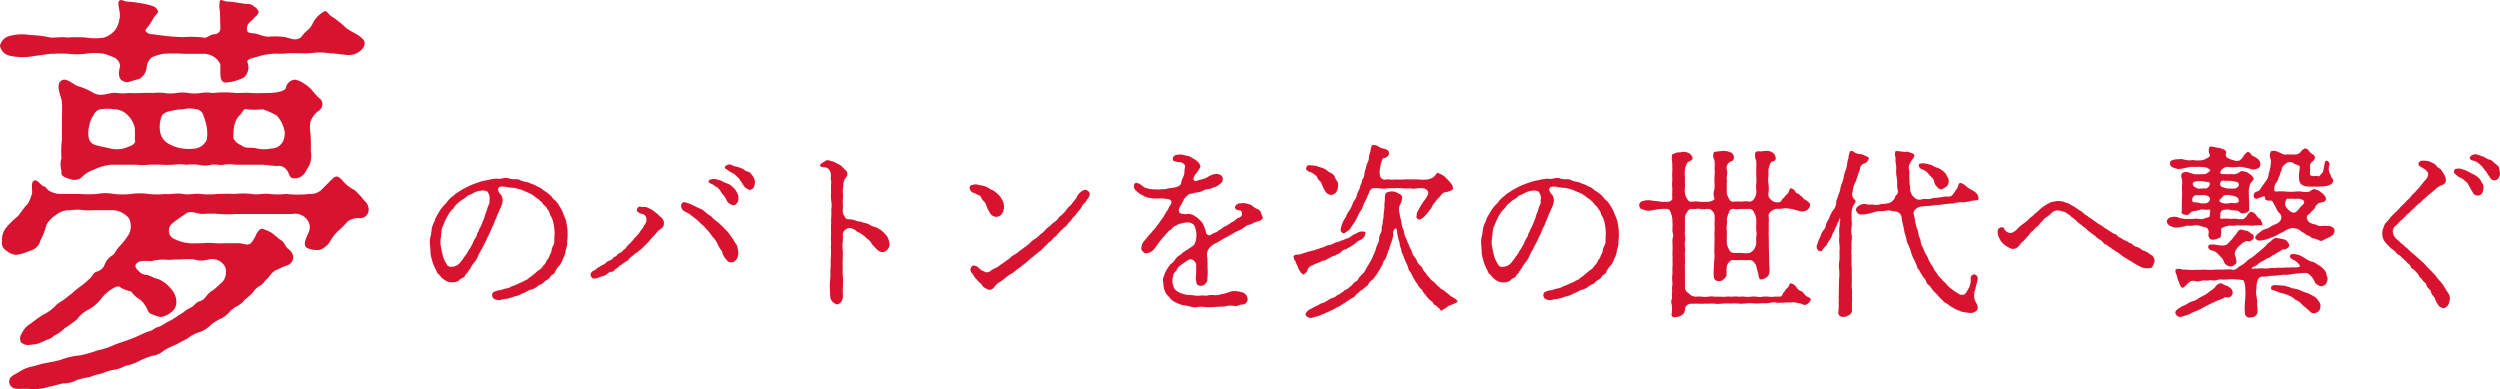 <svg id="story04--h2.svg" xmlns="http://www.w3.org/2000/svg" width="299.656" height="46.656" viewBox="0 0 299.656 46.656">
  <defs>
    <style>
      .cls-1 {
        fill: #d81330;
        fill-rule: evenodd;
      }
    </style>
  </defs>
  <g id="txt">
    <path id="夢" class="cls-1" d="M214.26,227.071c0.522,0,1.187-.05,2.09,0a10.174,10.174,0,0,0,2.137,0,6.386,6.386,0,0,1,2.185,0,9.092,9.092,0,0,1,1.235.45,1.26,1.26,0,0,1,.713,1c-0.285,1.1-.19,1.8.76,1.95,0.237,0.05,1-.3,1.472-0.35a1.77,1.77,0,0,0,.95-1.45,1.667,1.667,0,0,1,.665-1.2,6.253,6.253,0,0,1,1.33-.4,18.817,18.817,0,0,1,2.375,0h2.375a2.29,2.29,0,0,1,1.426.45,1.876,1.876,0,0,1,.665.85c0,1.15-.143,2.15.665,2.15a5.67,5.67,0,0,0,2.137-.6,1.615,1.615,0,0,0,.428-1.85c-0.048-.3.38-0.45,1.045-0.6a8.321,8.321,0,0,1,1.947-.4c0.428-.05,1.14.05,1.758-0.05,0.427-.05,1.377,0,1.757,0a12.182,12.182,0,0,0,1.758-.1,9.815,9.815,0,0,1,1.757.1c0.57,0,1.235.15,2.09,0.2a2.136,2.136,0,0,0,1.758-.85c0.427-.7.095-1-0.475-1.45-0.475-.35-1-0.5-1.615-1a12.79,12.79,0,0,0-1.473-1.2c-0.617-.3-0.712-0.85-1.045-0.75a3.252,3.252,0,0,0-1.472,1.55,2.278,2.278,0,0,1-.665.8,4.8,4.8,0,0,0-.713.8c-0.665.45-1.187,0.1-1.9-.05a9.213,9.213,0,0,0-2-.05c-0.617,0-1.187-.35-1.757-0.4-0.618-.05-0.808-0.1-0.808-0.55,0-.75.665-0.95,0.9-1.35a1.369,1.369,0,0,0,.522-0.65,1.33,1.33,0,0,0-.617-0.7c-0.38-.4-0.855-0.2-1.425-0.351-0.333-.05-1.283-0.2-1.52-0.2-0.713,0-.95-0.35-1.093-0.1a2.721,2.721,0,0,0,0,1.251l0.048,2.05a0.689,0.689,0,0,1-.713.7c-0.57.05-.95,0.55-1.33,0.4a13,13,0,0,0-2.423-.05,22.961,22.961,0,0,1-2.612-.2l-1.093-.15a0.908,0.908,0,0,1-.807-0.4,0.333,0.333,0,0,1,.095-0.25,5.65,5.65,0,0,0,.9-1.35,7.316,7.316,0,0,0,.523-0.65,0.88,0.88,0,0,0-.618-0.7,6.573,6.573,0,0,0-1.425-.351,14.18,14.18,0,0,0-1.567-.2c-0.523,0-.76-0.35-1.045-0.1-0.333.3,0.285,1.551,0,2.251a2.641,2.641,0,0,1-.618,1.4,2.916,2.916,0,0,1-1.187.75,6.68,6.68,0,0,1-2.233,0,15.241,15.241,0,0,0-2.137,0c-0.76-.1-1.615.05-2.09,0a12.9,12.9,0,0,0-2.47-.3,5.455,5.455,0,0,0-2.518.15,1.521,1.521,0,0,0-1.045,1.15,1.5,1.5,0,0,0,1.045,1.15,6.937,6.937,0,0,0,2.518.15Zm1.377,10.35a10.553,10.553,0,0,0-.047,2.151,2.726,2.726,0,0,0,0,1.55c0.047,0.2-.333.6,1,0.95a1.391,1.391,0,0,0,1.378-.15,3.71,3.71,0,0,1,1.472-.95,6.547,6.547,0,0,1,2.043-.6h3.087a7.146,7.146,0,0,0,1.473,0,15.2,15.2,0,0,1,1.52,0,14.455,14.455,0,0,0,1.472,0,4.847,4.847,0,0,1,1.473,0,7.72,7.72,0,0,1,1.52,0,3.068,3.068,0,0,0,1.52,0c0.428-.1,1.14.1,1.473,0a4.818,4.818,0,0,1,1.472,0h3.088c0.522,0,1.425.15,1.852,0.15a1.161,1.161,0,0,1,1.045.35c0.428,0.4.38,1.05,0.808,1.1a1.417,1.417,0,0,0,1.425-.55l0.57-.95a2.99,2.99,0,0,0,.19-1.75,18.537,18.537,0,0,0-.048-2.2,3.981,3.981,0,0,1,0-1.3,2.9,2.9,0,0,1,.9-1.25,0.984,0.984,0,0,0,.522-0.7,0.89,0.89,0,0,0-.38-0.9,8.37,8.37,0,0,1-.9-1,4.681,4.681,0,0,0-1.093-.85,2.2,2.2,0,0,0-.95-0.35,1.24,1.24,0,0,0-1.045,1c-0.142.45-1.425,0.6-2.09,0.6-0.76,0-1.52.05-1.947,0-0.57-.05-1.283,0-1.9,0a13.556,13.556,0,0,0-2.85,0,4.544,4.544,0,0,0-1.426,0,4.84,4.84,0,0,1-1.472,0,4.44,4.44,0,0,0-1.425,0,4.541,4.541,0,0,1-1.425,0,6.446,6.446,0,0,0-1.425,0,13.512,13.512,0,0,0-1.425,0,13.513,13.513,0,0,1-1.425,0,6.749,6.749,0,0,1-1.425,0c-0.9-.15-1.805.55-2.8,0a8,8,0,0,0-1.805-.8c-0.617-.15-1.425-1.1-2.042-0.7-0.808.5,0,1.95,0.047,2.6,0.048,0.85,0,1.85,0,2.45v2.1Zm8.74-1.45a12.655,12.655,0,0,1,0,1.35c0.285,0.651-.807.9-1.33,1.1a3.51,3.51,0,0,1-1.615,0c-0.57-.15-1.092-0.2-1.71-0.4a1.116,1.116,0,0,1-.855-0.8,3.259,3.259,0,0,1,.048-1.5,2.976,2.976,0,0,1,.522-1.3,1.188,1.188,0,0,1,.808-0.7,6.39,6.39,0,0,1,1.71,0,2.371,2.371,0,0,1,1.615.75A3,3,0,0,1,224.377,235.971Zm8.646,0a6.334,6.334,0,0,1,0,1.35,1.817,1.817,0,0,1-1.331,1.1,5.8,5.8,0,0,1-1.615,0,4.686,4.686,0,0,1-1.71-.6,2.032,2.032,0,0,1-.9-1.151,3.462,3.462,0,0,1,.19-2.25,1.763,1.763,0,0,1,1.092-.5,6.921,6.921,0,0,1,1.425-.2,3.318,3.318,0,0,1,1.568,0,0.974,0.974,0,0,1,.855.75A8.243,8.243,0,0,1,233.023,235.971Zm9.215,0a2.183,2.183,0,0,1,0,1.35,1.55,1.55,0,0,1-1.473,1.1,4.1,4.1,0,0,1-1.757,0c-0.808-.2-1.283.1-1.9-0.4a1.693,1.693,0,0,1-.9-0.8,5.937,5.937,0,0,1,.095-1.55,2.505,2.505,0,0,1,.665-1.25c0.38-.35.428-0.85,0.808-0.7a8.449,8.449,0,0,0,1.947,0,10.889,10.889,0,0,1,1.663.75A3.788,3.788,0,0,1,242.238,235.971Zm-26.791,7.9a2.768,2.768,0,0,1-1.187-.3c-0.475-.2-0.428-0.5-0.76-0.6-0.428-.1-0.855-1-1.283-0.65-0.332.3-.047,1.35-0.19,1.6a6.689,6.689,0,0,1-.475,1.15c-0.522.45-.95,1.25-1.235,1.5a10.482,10.482,0,0,0-1.282,1.25,2.225,2.225,0,0,0-.57,1.7,1.058,1.058,0,0,0,.522,1.15,1.929,1.929,0,0,0,1.188.5,6.1,6.1,0,0,0,1.662-.5,1.668,1.668,0,0,0,1.235-1.25,7.768,7.768,0,0,0,.713-1.85,3.214,3.214,0,0,1,1.092-1.15,2.649,2.649,0,0,1,1.8-.6,5.6,5.6,0,0,1,1.615,0c0.285,0.05,1,0,1.568,0h2a2.692,2.692,0,0,1,1.8.95,2.11,2.11,0,0,1,.047,1.85,7.8,7.8,0,0,1-1.14,1.5c-0.475.5-.57,0.9-0.855,1.1a2.114,2.114,0,0,0-.9,1,1.415,1.415,0,0,1-.95.95c-0.57.15-.57,0.65-0.95,0.9a8.371,8.371,0,0,1-1,.85,9.341,9.341,0,0,0-1.045.85l-1.092.85a3.823,3.823,0,0,0-1.093.85,5.714,5.714,0,0,1-1.33.9c-0.427.25-1.14,0.8-1.472,1.05a2.649,2.649,0,0,0-1.045,1.15,1.047,1.047,0,0,0-.095,1.1c0.665,0.45.807,0.3,1.852,0.2a8.569,8.569,0,0,0,1.188-.5,1.763,1.763,0,0,0,.9-0.5,4.31,4.31,0,0,0,1.283-.9,14.082,14.082,0,0,0,1.52-1.1,3.561,3.561,0,0,1,1.377-1.15,4.851,4.851,0,0,0,1.378-1.15,4.637,4.637,0,0,1,1.472-1.35c0.285-.15.713-0.45,1-0.1a5.3,5.3,0,0,0,1.235.45,3.1,3.1,0,0,0,.807.8,2.146,2.146,0,0,1,.808.8c0.237,0.2.427,1.1,0.855,1.1a4.35,4.35,0,0,0,1.045.35,2.327,2.327,0,0,0,1.235-.55,1.441,1.441,0,0,0,.665-1.2,2.355,2.355,0,0,0-.665-1.65,3.828,3.828,0,0,0-1.52-1.15c-0.665-.151-1.093-0.5-1.425-0.5a1.3,1.3,0,0,1-.9-0.45c-0.38-.35-0.617-0.7-0.095-1.05s1.378-.05,1.853-0.2a5.181,5.181,0,0,1,1.71-.1c0.475,0,.9-0.05,1.615-0.05a8.1,8.1,0,0,1,1.567,0,2.825,2.825,0,0,0,1.711,0,1.78,1.78,0,0,1,2,.9,1.916,1.916,0,0,1-.285,1.751l-1.045.95a3.144,3.144,0,0,0-.9.75,1.537,1.537,0,0,1-.95.7c-0.285.1-.665,0.6-0.9,0.7a3.771,3.771,0,0,0-1,.65c-0.475.25-.618,0.4-0.95,0.6a6.523,6.523,0,0,1-1,.55,3.923,3.923,0,0,1-1,.55c-0.38.05-.523,0.35-1.045,0.5-0.713.2-1.425,0.65-2.043,0.85-0.57.25-1.425,0.5-2.09,0.75a9.126,9.126,0,0,1-2.09.7,16.413,16.413,0,0,1-2.09.6,8.2,8.2,0,0,0-2.232.5c-0.618.2-1.568,0.35-2.043,0.45-0.427.05-.855,0.25-1.33,0.35a4.765,4.765,0,0,0-1.425.5c-1,.65-1.52.7-1.472,1.45a0.9,0.9,0,0,0,.9.75c0.285,0.05,1.235-.05,1.8.05a6.212,6.212,0,0,0,2.09-.3c0.428-.05,1.473-0.4,1.805-0.4a3.267,3.267,0,0,0,1.52-.4,9.362,9.362,0,0,1,1.52-.35,11.181,11.181,0,0,1,1.52-.45,6.428,6.428,0,0,1,1.52-.45c0.618-.05,1.188-0.5,1.52-0.5a5.71,5.71,0,0,0,1.425-.55,10.141,10.141,0,0,1,1.52-.6,2.546,2.546,0,0,0,1.425-.65,10.706,10.706,0,0,1,1.425-.7l1.425-.75a3.865,3.865,0,0,1,1.425-.75,3.516,3.516,0,0,0,1.331-.85,5.393,5.393,0,0,1,1.092-.7,3.08,3.08,0,0,0,1.045-.75,3.505,3.505,0,0,1,1-.8,2.708,2.708,0,0,0,.95-0.8,6.246,6.246,0,0,0,.95-0.85,2.426,2.426,0,0,1,.95-0.85c0.38-.25.332-0.45,0.9-0.9a3.021,3.021,0,0,1,.855-0.9c0.38-.1.76-0.4,1.33-0.55a1.12,1.12,0,0,0,.808-1.05,1.375,1.375,0,0,0-.523-0.9c-0.522-.35-0.475-0.85-0.95-1.1-0.237-.15-0.475-0.4-1.14-0.9a3.564,3.564,0,0,0-.9-0.4c-0.428-.3-0.808.35-0.95,0.65a3.8,3.8,0,0,1-.618,1c-0.427.35-1,0-1.425,0H235.4a14.44,14.44,0,0,1-1.473,0,6.771,6.771,0,0,0-1.425,0c-0.428,0-1.188.05-1.663,0a5.021,5.021,0,0,1-1.995-.65,1.133,1.133,0,0,1,0-1.7,16.273,16.273,0,0,1,1.615-1.15c0.523-.5,1.425,0,2,0a13.915,13.915,0,0,1,2.043,0,13.927,13.927,0,0,0,2.043,0h6.7a1.794,1.794,0,0,1,1.8.7,1.44,1.44,0,0,1,.143,1.55c-0.285.7-.76,1.55-0.095,1.85a2.771,2.771,0,0,0,1.472.2,2.492,2.492,0,0,0,1.188-.95,5.176,5.176,0,0,1,1.045-1.35,11.878,11.878,0,0,0,1.092-1.1,2.182,2.182,0,0,1,1.473-.4,1.011,1.011,0,0,0,1.045-1.05,1.382,1.382,0,0,0-.523-1.05,9.367,9.367,0,0,0-1.14-1.25,4.3,4.3,0,0,1-1.377-1.05c-0.238-.25-0.665-0.85-1.14-0.45-0.38.3-.9,0.9-1.283,1.25a1.909,1.909,0,0,1-1.615.7,12.988,12.988,0,0,1-2.8,0,9.2,9.2,0,0,1-2.043,0c-0.522-.1-1.615.15-2.09,0a9.292,9.292,0,0,0-2.042,0c-0.76-.05-1.568,0-2.09,0a9.258,9.258,0,0,1-2.043,0c-0.713-.1-1.33.15-2.09,0-0.808-.15-1.52.1-2.043,0a9.732,9.732,0,0,1-2.09,0,6.987,6.987,0,0,0-2.042,0,9.665,9.665,0,0,1-2.09,0,5.531,5.531,0,0,0-2.043,0,13.766,13.766,0,0,1-2.042,0h-2.328Z" transform="translate(-208.219 -220.625)"/>
    <path id="のバトンを次の世代へ繋ぐ" class="cls-1" d="M265.957,247.488c-0.084.308-.314,0.55-0.335,0.726-0.041.176-.167,0.264-0.23,0.484a1.084,1.084,0,0,1-.209.484,2.65,2.65,0,0,0-.25.462,1.372,1.372,0,0,1-.23.462,2.264,2.264,0,0,1-.272.462c-0.1.11-.146,0.308-0.272,0.462a4.666,4.666,0,0,1-.313.418,2.577,2.577,0,0,1-.314.44,2.154,2.154,0,0,1-.481.506,1.473,1.473,0,0,1-.648.2,0.561,0.561,0,0,1-.669-0.352,3.935,3.935,0,0,1-.418-0.9,9.726,9.726,0,0,1-.23-1.056,2.469,2.469,0,0,1-.063-0.858l0.126-1.122a1.144,1.144,0,0,1,.146-0.55,4.239,4.239,0,0,0,.209-0.528c0.1-.242.167-0.286,0.251-0.528a5.17,5.17,0,0,1,.293-0.484,1.622,1.622,0,0,1,.334-0.441,1.868,1.868,0,0,0,.356-0.418,1.57,1.57,0,0,1,.418-0.418,2.429,2.429,0,0,1,.439-0.352,3.623,3.623,0,0,0,.46-0.308,1.087,1.087,0,0,1,.522-0.33,5.109,5.109,0,0,0,.481-0.242,2.2,2.2,0,0,1,.794-0.22,1.135,1.135,0,0,1,.774.088,1.287,1.287,0,0,1,.251,1.1,0.648,0.648,0,0,1-.084.506,3.719,3.719,0,0,0-.251.77,3.279,3.279,0,0,0-.272.771Zm-2.07-4.291a6.115,6.115,0,0,0-.689.418,2.864,2.864,0,0,0-.649.484,3.222,3.222,0,0,0-.606.55,3.647,3.647,0,0,1-.522.594,4.691,4.691,0,0,0-.481.638l-0.418.705c-0.105.154-.188,0.528-0.314,0.748a2.616,2.616,0,0,0-.251.814,5.607,5.607,0,0,1-.146.858,3,3,0,0,0-.063.88,7.492,7.492,0,0,1,.063.968,4.262,4.262,0,0,0,.188.946,4.638,4.638,0,0,0,.335.9l0.209,0.419a0.712,0.712,0,0,0,.271.4,2.393,2.393,0,0,1,.314.352,1.969,1.969,0,0,0,.376.308,1.392,1.392,0,0,0,.857.286,1.514,1.514,0,0,0,.816-0.176,1.318,1.318,0,0,1,.439-0.33,0.615,0.615,0,0,0,.355-0.33c0.063-.176.251-0.2,0.314-0.4a3.773,3.773,0,0,1,.292-0.4,4.058,4.058,0,0,1,.5-0.77,2.576,2.576,0,0,0,.439-0.726,5.715,5.715,0,0,1,.4-0.77c0.146-.264.23-0.462,0.4-0.77,0.126-.22.23-0.462,0.377-0.792a7.493,7.493,0,0,0,.376-0.814c0.063-.2.313-0.594,0.376-0.836,0.084-.242.251-0.572,0.356-0.858,0.062-.2.271-0.595,0.376-0.881a2.854,2.854,0,0,0,.292-0.9,1.251,1.251,0,0,0-.209-0.748,1.19,1.19,0,0,1-.355-0.594,0.354,0.354,0,0,1,.251-0.352,1.765,1.765,0,0,1,.752.022,3.7,3.7,0,0,0,.711.088,2.719,2.719,0,0,1,.69.132,2.275,2.275,0,0,1,.648.22l0.627,0.264a3.108,3.108,0,0,1,.586.33,5.967,5.967,0,0,0,.564.418c0.188,0.176.439,0.374,0.5,0.462a1.113,1.113,0,0,0,.334.374,1.51,1.51,0,0,1,.272.4,0.783,0.783,0,0,1,.251.441,1.2,1.2,0,0,0,.209.44,3.53,3.53,0,0,1,.292.946,7.5,7.5,0,0,1,.105.99c-0.021.2-.021,0.528-0.042,0.792a1.405,1.405,0,0,1-.125.726,1.364,1.364,0,0,0-.209.682c-0.084.286-.251,0.506-0.272,0.638-0.063.264-.293,0.352-0.335,0.572a1.46,1.46,0,0,1-.4.528,1.2,1.2,0,0,1-.439.484,2.859,2.859,0,0,0-.5.4c-0.23.154-.272,0.242-0.523,0.418-0.272.132-.293,0.286-0.523,0.374-0.334.132-.5,0.286-0.669,0.33-0.209.066-.376,0.2-0.543,0.242a3.717,3.717,0,0,1-.627.242,1.136,1.136,0,0,1-.586.22,4.469,4.469,0,0,0-.668.2,2.5,2.5,0,0,0-.878.242,0.529,0.529,0,0,0,.167.858,1.223,1.223,0,0,0,.752.066,2.138,2.138,0,0,1,.627-0.11c0.251-.044.419-0.11,0.669-0.176a2.321,2.321,0,0,1,.586-0.176,2.819,2.819,0,0,0,.648-0.286,5.993,5.993,0,0,0,.585-0.264,1.288,1.288,0,0,1,.565-0.22,2.342,2.342,0,0,0,.648-0.352,1.387,1.387,0,0,1,.376-0.242,0.858,0.858,0,0,0,.439-0.286,1.293,1.293,0,0,1,.376-0.286,0.8,0.8,0,0,0,.355-0.308,0.919,0.919,0,0,1,.314-0.33,0.505,0.505,0,0,0,.293-0.33,2.464,2.464,0,0,1,.522-0.749,2.461,2.461,0,0,0,.418-0.814,2.4,2.4,0,0,0,.314-0.858c0-.286.188-0.572,0.188-0.946,0-.242.042-0.55,0.063-1.012-0.021-.242,0-0.594-0.042-0.792-0.021-.22-0.084-0.506-0.125-0.77a3.48,3.48,0,0,0-.23-0.7c-0.126-.264-0.188-0.507-0.272-0.661a5.238,5.238,0,0,0-.355-0.616,2.479,2.479,0,0,0-.419-0.572,2.147,2.147,0,0,1-.48-0.506,3.148,3.148,0,0,0-.523-0.462c-0.209-.176-0.376-0.22-0.564-0.4a1.77,1.77,0,0,0-.607-0.352,3.138,3.138,0,0,0-.648-0.308c-0.188-.044-0.376-0.176-0.669-0.242a2.327,2.327,0,0,1-.669-0.176,1.229,1.229,0,0,0-.71-0.154,2.088,2.088,0,0,1-.711-0.088,1.131,1.131,0,0,0-.711-0.022,1.94,1.94,0,0,1-.794.044,5.162,5.162,0,0,0-.815.11,7.7,7.7,0,0,1-.774.154,18.6,18.6,0,0,0-1.526.528Zm32.728,0.638a3.646,3.646,0,0,0-.272-0.484,3.169,3.169,0,0,0-.4-0.4,1.32,1.32,0,0,0-.5-0.308,4.664,4.664,0,0,1-.606-0.264,2.353,2.353,0,0,0-.69-0.242,1.069,1.069,0,0,0-.962.11c-0.125.2,0.105,0.352,0.356,0.44,0.209,0.088.334,0.242,0.669,0.418a1.968,1.968,0,0,1,.4.462,1.739,1.739,0,0,0,.376.506,5.707,5.707,0,0,1,.418.726,1.265,1.265,0,0,0,.648.418,0.471,0.471,0,0,0,.5-0.264,0.684,0.684,0,0,0,.167-0.572A0.966,0.966,0,0,0,296.615,243.835Zm2.09-1.3a1.528,1.528,0,0,0-.1-0.528,1.187,1.187,0,0,0-.293-0.44,0.713,0.713,0,0,0-.439-0.374,0.814,0.814,0,0,1-.5-0.264,3.05,3.05,0,0,0-.648-0.264c-0.251-.088-0.522-0.11-0.69-0.2a0.659,0.659,0,0,0-.94.176c-0.042.242,0.251,0.242,0.4,0.418a4.546,4.546,0,0,0,.711.4c0.125,0.11.376,0.374,0.481,0.462,0.209,0.176.209,0.33,0.4,0.506a3.8,3.8,0,0,0,.4.616,1.771,1.771,0,0,0,.606.352,0.8,0.8,0,0,0,.46-0.286A1.734,1.734,0,0,0,298.705,242.537Zm-12.981,7.305a3.744,3.744,0,0,0,.4-0.418,3.311,3.311,0,0,1,.376-0.44,5.991,5.991,0,0,0,.544-0.616,2.519,2.519,0,0,1,.48-0.374,0.692,0.692,0,0,0,.272-0.506,0.941,0.941,0,0,0-.418-0.88c-0.146-.11-0.251-0.242-0.355-0.33-0.168-.155-0.209-0.155-0.356-0.287a2.145,2.145,0,0,0-.69-0.4,1.028,1.028,0,0,0-.752-0.154c-0.1.044-.585-0.308-0.69,0.462a1.09,1.09,0,0,0,.732.375,0.7,0.7,0,0,1,.439.616,0.958,0.958,0,0,1-.209.66c-0.126.154-.126,0.264-0.251,0.44a4.3,4.3,0,0,0-.335.44,1.778,1.778,0,0,1-.355.44c-0.126.176-.23,0.22-0.4,0.462-0.105.132-.356,0.374-0.4,0.44a2.624,2.624,0,0,0-.419.418,0.985,0.985,0,0,1-.4.4,1.172,1.172,0,0,1-.355.33,0.8,0.8,0,0,0-.439.33c-0.063.132-.272,0.11-0.439,0.308a1.012,1.012,0,0,1-.439.308,0.879,0.879,0,0,0-.439.286,1.1,1.1,0,0,1-.46.264c-0.146.11-.334,0.2-0.46,0.286-0.209.132-.313,0.264-0.439,0.33a0.635,0.635,0,0,0-.439.4,0.509,0.509,0,0,0,.272.572,1.1,1.1,0,0,0,.606-0.088c0.188-.044.314-0.132,0.544-0.176a1.842,1.842,0,0,0,.5-0.242,1.069,1.069,0,0,1,.481-0.286,0.482,0.482,0,0,0,.481-0.287,2.026,2.026,0,0,0,.439-0.308,1.35,1.35,0,0,1,.439-0.308,1.91,1.91,0,0,1,.439-0.33,0.852,0.852,0,0,0,.418-0.352,2.646,2.646,0,0,1,.418-0.352,1.765,1.765,0,0,1,.418-0.33c0.147-.088.251-0.22,0.439-0.33a4.028,4.028,0,0,0,.4-0.374Zm7.462-1.43c0.189,0.22.377,0.528,0.523,0.682a3.11,3.11,0,0,1,.5.726,3.73,3.73,0,0,0,.439.792,0.7,0.7,0,0,1,.188.44,2.44,2.44,0,0,0,.606.858,0.522,0.522,0,0,0,.46.154,0.685,0.685,0,0,0,.585-0.352,1.274,1.274,0,0,0,.23-0.7,2.018,2.018,0,0,0-.083-0.616,0.954,0.954,0,0,0-.23-0.572,3.717,3.717,0,0,1-.314-0.528,5.212,5.212,0,0,1-.355-0.484,2.687,2.687,0,0,0-.565-0.66,9.546,9.546,0,0,0-1.254-1.166c-0.209-.11-0.376-0.418-0.648-0.55a6.108,6.108,0,0,1-.543-0.419,2.021,2.021,0,0,0-.669-0.418c-0.293-.11-0.565-0.286-0.92-0.44a4.7,4.7,0,0,0-.9-0.308,0.421,0.421,0,0,0-.376.484,0.815,0.815,0,0,0,.5.682,2.684,2.684,0,0,1,.857.551,5.4,5.4,0,0,1,.69.55,7.3,7.3,0,0,0,.69.638Zm14.625,1.914a9.129,9.129,0,0,1,0,1.1,6.622,6.622,0,0,0-.021.9c0,0.352-.042.616-0.042,0.881a5.959,5.959,0,0,1-.021.9,6.645,6.645,0,0,0-.042.9c0,0.264.042,0.7,0.042,1.144a1.073,1.073,0,0,0,.836.968,0.752,0.752,0,0,0,.544-0.418,1.328,1.328,0,0,0,.146-0.726,8.8,8.8,0,0,1,0-1.056,8.752,8.752,0,0,0,0-1.056,8.425,8.425,0,0,1-.021-1.079,8.752,8.752,0,0,1,0-1.056c0-.4.021-0.748,0-1.056a4.431,4.431,0,0,1,0-1.056,4.478,4.478,0,0,0,0-.924,0.823,0.823,0,0,1,.4-0.594,0.743,0.743,0,0,1,.732-0.066,1.15,1.15,0,0,1,.46.242,0.681,0.681,0,0,0,.418.242c0.209,0.132.4,0.286,0.5,0.352,0.167,0.11.334,0.33,0.46,0.4a1.5,1.5,0,0,1,.439.462,1.817,1.817,0,0,0,.418.506,2.852,2.852,0,0,0,.439.44,0.945,0.945,0,0,0,.564.176,0.988,0.988,0,0,0,.564-0.352,0.965,0.965,0,0,0,.21-0.638,2.269,2.269,0,0,0-.272-0.88,3.686,3.686,0,0,0-.627-0.66,0.951,0.951,0,0,0-.4-0.264,1.272,1.272,0,0,0-.418-0.22,2.082,2.082,0,0,1-.752-0.33c-0.314-.154-0.544-0.132-0.774-0.242-0.271-.132-0.46-0.044-0.815-0.2a2.33,2.33,0,0,0-.9-0.154,0.465,0.465,0,0,1-.418-0.352,0.938,0.938,0,0,1-.23-0.595,7.456,7.456,0,0,0,0-1.188,8.218,8.218,0,0,0,.021-1.034c-0.063-.352.084-0.814,0.042-1.056a3.618,3.618,0,0,1,.167-0.594,0.919,0.919,0,0,0,.335-0.572,0.671,0.671,0,0,0-.251-0.528c-0.23-.176-0.377-0.418-0.586-0.55-0.251-.176-0.522-0.242-0.731-0.4-0.126-.088-0.314-0.044-0.586-0.176a0.525,0.525,0,0,0-.564.11c-0.209.11-.669,0.308-0.544,0.572a1.139,1.139,0,0,0,.565.132,1,1,0,0,1,.4.176,1.029,1.029,0,0,1,.314.858c-0.063.352,0.083,0.7,0.02,1.012-0.02.418,0,.66,0,1.012a5.292,5.292,0,0,0,.021,1.012,2.732,2.732,0,0,1,0,1.012,6.471,6.471,0,0,1,0,.9c-0.041.264,0,.594-0.021,0.946-0.02.264,0,.814,0,1.034a10.134,10.134,0,0,0,0,1.122Zm20.352,2.024a2.591,2.591,0,0,1-.565.374,2.837,2.837,0,0,0-.564.308,0.759,0.759,0,0,1-.69.221,1.183,1.183,0,0,0-.4-0.177,2.2,2.2,0,0,1-.418-0.352,0.981,0.981,0,0,0-.439-0.242,0.332,0.332,0,0,0-.419.11,0.587,0.587,0,0,0,0,.727c0.168,0.132.4,0.638,0.523,0.7a3.081,3.081,0,0,1,.314.374,1.645,1.645,0,0,1,.439.44,0.89,0.89,0,0,0,.48.374,0.678,0.678,0,0,0,.46.154,0.722,0.722,0,0,0,.5-0.308,1.879,1.879,0,0,1,.627-0.594,5.361,5.361,0,0,0,.669-0.484,4.164,4.164,0,0,1,.69-0.506,3.543,3.543,0,0,0,.69-0.485c0.125-.132.4-0.264,0.669-0.528a4.335,4.335,0,0,0,.648-0.506,4.6,4.6,0,0,1,.648-0.528c0.272-.242.334-0.308,0.648-0.55a3.082,3.082,0,0,0,.627-0.55,2.255,2.255,0,0,1,.4-0.374,2.087,2.087,0,0,1,.377-0.374,1.265,1.265,0,0,0,.376-0.374,3.1,3.1,0,0,1,.376-0.308,1.93,1.93,0,0,1,.355-0.4,1.432,1.432,0,0,1,.356-0.352c0.1-.044.063-0.132,0.293-0.286a1.268,1.268,0,0,0,.438-0.506,2.013,2.013,0,0,0,.419-0.44c0.041-.132.334-0.33,0.459-0.528a5.045,5.045,0,0,1,.419-0.529,1.629,1.629,0,0,0,.334-0.484,0.87,0.87,0,0,1,.314-0.4,2.8,2.8,0,0,0,.334-0.462,1.118,1.118,0,0,0,.293-0.616,0.587,0.587,0,0,0-.627-0.506,1.577,1.577,0,0,0-.941.9c-0.084.2-.439,0.528-0.565,0.748-0.146.242-.522,0.462-0.564,0.594a2.742,2.742,0,0,1-.5.595c-0.146.22-.376,0.264-0.543,0.528a2.01,2.01,0,0,1-.544.528c-0.271.176-.48,0.462-0.648,0.55a2.057,2.057,0,0,0-.481.462,3.372,3.372,0,0,1-.585.484,2.3,2.3,0,0,1-.564.484,2.828,2.828,0,0,0-.607.484,3.266,3.266,0,0,1-.585.484c-0.167.11-.481,0.352-0.606,0.44-0.314.22-.335,0.286-0.606,0.462a1.584,1.584,0,0,0-.607.44c-0.1.132-.313,0.176-0.543,0.4Zm-2.781-9.593a0.937,0.937,0,0,0-.606.044,0.321,0.321,0,0,0-.334.33,0.662,0.662,0,0,0,.5.616,3.148,3.148,0,0,1,.5.242,0.586,0.586,0,0,1,.355.242,1.379,1.379,0,0,0,.4.572,1.139,1.139,0,0,1,.271.528,2.227,2.227,0,0,0,.23.506c0.147,0.22.147,0.286,0.23,0.4a0.856,0.856,0,0,0,.69.374,0.784,0.784,0,0,0,.69-0.352,1.482,1.482,0,0,0,.251-0.793,1.5,1.5,0,0,0-.188-0.814,2.625,2.625,0,0,0-.46-0.682,5.113,5.113,0,0,0-.627-0.506,4.185,4.185,0,0,1-.69-0.374,2.319,2.319,0,0,0-.565-0.2Zm24.679,1.914a0.8,0.8,0,0,1,.293-0.418,2.366,2.366,0,0,1,.4-0.374,4.963,4.963,0,0,0,.836-0.176,1.939,1.939,0,0,0,.858-0.242,1.406,1.406,0,0,1,.627-0.176,1.25,1.25,0,0,0,.5-0.154,2.258,2.258,0,0,0,.565-0.22c0.188-.132.334-0.264,0.46-0.352a0.7,0.7,0,0,0,.188-0.506,0.535,0.535,0,0,0-.251-0.44,1.3,1.3,0,0,0-.481-0.154,2.319,2.319,0,0,0-.92.286,2.513,2.513,0,0,1-.836.374,4.879,4.879,0,0,0-.669.2,0.3,0.3,0,0,1-.376-0.264,1.637,1.637,0,0,1,.314-0.616,2.037,2.037,0,0,0,.271-0.374,1.345,1.345,0,0,0,.272-0.506,1.169,1.169,0,0,0-.293-0.506,1.931,1.931,0,0,0-.627-0.44,1.654,1.654,0,0,0-.752-0.33,4.883,4.883,0,0,1-.565-0.133,3.535,3.535,0,0,0-.648.044,0.479,0.479,0,0,0-.376.7,2.432,2.432,0,0,0,.9.176c0.23,0.088.606,0.286,0.5,0.594a2.881,2.881,0,0,0-.063.594,1.548,1.548,0,0,1-.167.616,3.459,3.459,0,0,0-.209.572,0.554,0.554,0,0,1-.314.484,1.52,1.52,0,0,1-.585.176c-0.272.066-.418,0.066-0.69,0.11a1.864,1.864,0,0,1-.69.088,3.448,3.448,0,0,1-.69.022,3.332,3.332,0,0,1-.711-0.044,2.668,2.668,0,0,1-.794-0.22,4.042,4.042,0,0,0-.606-0.44c-0.188,0-.356-0.22-0.565.088a0.721,0.721,0,0,0,.293.836,2.533,2.533,0,0,0,.753.506,1.923,1.923,0,0,0,.71.286c0.23,0.022.544,0.088,0.774,0.088l0.794-.022a7.019,7.019,0,0,1,.878.132,0.356,0.356,0,0,1,.251.44c-0.084.242-.23,0.33-0.314,0.55a1.651,1.651,0,0,1-.25.44c-0.23.331-.314,0.595-0.418,0.705a5.908,5.908,0,0,0-.419.594c-0.083.11-.292,0.374-0.459,0.616s-0.377.4-.5,0.594a5.276,5.276,0,0,0-.544.616,5.511,5.511,0,0,1-.46.528,1.662,1.662,0,0,0-.23.682,0.48,0.48,0,0,0,.189.484,0.436,0.436,0,0,0,.439.2,1.3,1.3,0,0,0,.752-0.352,3.477,3.477,0,0,0,.544-0.682,6.115,6.115,0,0,1,.4-0.528,1.941,1.941,0,0,1,.334-0.4,3.154,3.154,0,0,0,.335-0.4c0.188-.154.272-0.308,0.355-0.352a1.129,1.129,0,0,0,.4-0.33,0.6,0.6,0,0,1,.418-0.264,1.2,1.2,0,0,1,.439-0.22,4.011,4.011,0,0,1,1-.176,1.06,1.06,0,0,1,.627.242,1.1,1.1,0,0,1,.272.638,2.009,2.009,0,0,1,.083.836,1.883,1.883,0,0,1-.209.858,0.8,0.8,0,0,1-.355.352l-0.627.418a3.266,3.266,0,0,0-.669.506,2.107,2.107,0,0,0-.648.55,1.788,1.788,0,0,1-.586.616,4.985,4.985,0,0,0-.459.66,2.736,2.736,0,0,0-.314.727,0.932,0.932,0,0,0-.1.748,5,5,0,0,0,.1.792,2.13,2.13,0,0,0,.314.682c0.209,0.242.355,0.374,0.5,0.572a1.941,1.941,0,0,0,.627.418,3.9,3.9,0,0,0,.816.308,8.167,8.167,0,0,1,.878.154,1.548,1.548,0,0,0,.878.066,2.928,2.928,0,0,1,.878,0,9.98,9.98,0,0,0,1.149,0,10.991,10.991,0,0,1,1.171-.044,2.418,2.418,0,0,1,1.15-.088,0.819,0.819,0,0,0,.585-0.066,1.642,1.642,0,0,1,.585-0.11,0.664,0.664,0,0,0,.481-0.726,0.936,0.936,0,0,0-.564-0.7,4.2,4.2,0,0,0-.9-0.176,2.088,2.088,0,0,0-.878.176,6.234,6.234,0,0,1-.92.22,1.509,1.509,0,0,1-.773.088,2.2,2.2,0,0,0-.774.044c-0.251.044-.585-0.022-0.773,0a2.105,2.105,0,0,1-.753,0,6.332,6.332,0,0,0-.878-0.066,4.072,4.072,0,0,1-.857-0.242,1.883,1.883,0,0,1-.69-0.484,2.162,2.162,0,0,1-.251-0.836,1.872,1.872,0,0,1,.063-0.616,1.077,1.077,0,0,1,.209-0.528,1.347,1.347,0,0,0,.335-0.463,0.938,0.938,0,0,1,.4-0.4c0.167-.132.272-0.176,0.4-0.286,0.167-.132.293-0.176,0.4-0.264a0.522,0.522,0,0,1,.711-0.022,0.87,0.87,0,0,1,.334.484v0.726c0,0.221-.02.485-0.02,0.595a2.593,2.593,0,0,0,0,.594c0.062,0.374.083,0.638,0.522,0.638a0.565,0.565,0,0,0,.565-0.22,0.643,0.643,0,0,0,.271-0.528c0-.374.063-0.7,0.042-0.99-0.021-.2-0.021-0.683-0.021-0.925,0-.11-0.021-0.374-0.021-0.66a1.7,1.7,0,0,1-.021-0.66,1.253,1.253,0,0,1,.335-0.616,1.516,1.516,0,0,1,.4-0.33,2.339,2.339,0,0,1,.4-0.22,5.556,5.556,0,0,0,.607-0.352,5.6,5.6,0,0,1,.606-0.33,6.014,6.014,0,0,1,.648-0.352,2.191,2.191,0,0,1,.669-0.374,4.275,4.275,0,0,0,.69-0.374,1.789,1.789,0,0,1,.752-0.4,1.013,1.013,0,0,0,.439-0.2c0.167-.044.335-0.132,0.585-0.2,0.23-.044.607-0.264,0.523-0.506a2.226,2.226,0,0,1-.209-0.507,0.709,0.709,0,0,0-.46-0.462,1.9,1.9,0,0,1-.564-0.352,0.9,0.9,0,0,0-.481-0.22,1.667,1.667,0,0,0-.962-0.088,0.614,0.614,0,0,0-.648.484,0.365,0.365,0,0,0,.356.308c0.292,0.044.46,0.066,0.48,0.419a0.46,0.46,0,0,1-.376.506,0.724,0.724,0,0,0-.4.264,0.968,0.968,0,0,1-.4.242,8.122,8.122,0,0,1-.774.506,0.709,0.709,0,0,0-.4.242,3.5,3.5,0,0,1-.439.264,0.988,0.988,0,0,1-.481.286,1.764,1.764,0,0,0-.522.286,0.416,0.416,0,0,1-.523-0.374,5.654,5.654,0,0,0-.272-0.792,1.554,1.554,0,0,0-.439-0.616,2.3,2.3,0,0,0-.585-0.484,1.771,1.771,0,0,0-.732-0.286,2.126,2.126,0,0,1-1.087-.088,0.51,0.51,0,0,1-.1-0.551,4.483,4.483,0,0,1,.272-0.506Zm18.868,3.345a0.469,0.469,0,0,0,.167.506c0.209,0.176.5-.11,0.732-0.264a1.182,1.182,0,0,0,.355-0.418c0.147-.242.209-0.286,0.314-0.462a5.46,5.46,0,0,0,.4-0.7,5.307,5.307,0,0,1,.376-0.727,2.033,2.033,0,0,0,.356-0.748,6.679,6.679,0,0,1,.376-0.748,5.416,5.416,0,0,1,.314-0.726,0.872,0.872,0,0,1,.376-0.528,4.089,4.089,0,0,1,.9,0,2.443,2.443,0,0,0,.9,0,6.123,6.123,0,0,1,.9,0,3.216,3.216,0,0,1,.919,0,6.086,6.086,0,0,0,.9,0,2.585,2.585,0,0,0,.92,0,2.253,2.253,0,0,1,.669,0,0.753,0.753,0,0,1,.523.286,0.519,0.519,0,0,1-.021.594,2.36,2.36,0,0,1-.418.638c-0.126.154-.272,0.418-0.335,0.506-0.125.2-.272,0.506-0.355,0.638a0.915,0.915,0,0,0-.167.595,0.331,0.331,0,0,0,.125.418c0.125,0.154.293,0.022,0.418-.022a1.529,1.529,0,0,0,.481-0.4,2.853,2.853,0,0,0,.46-0.551,2.954,2.954,0,0,0,.376-0.55,0.93,0.93,0,0,1,.335-0.462,1.223,1.223,0,0,1,.334-0.44,3.213,3.213,0,0,0,.355-0.4,1.809,1.809,0,0,1,.419-0.374,2.225,2.225,0,0,0,.627-0.132c0.292-.11.46-0.2,0.418-0.44a1.288,1.288,0,0,0-.23-0.484,4.438,4.438,0,0,0-.523-0.572,1.677,1.677,0,0,0-.606-0.484,2.679,2.679,0,0,0-.5-0.22c-0.083,0-.271.374-0.5,0.528a2.051,2.051,0,0,1-.648.264,7.183,7.183,0,0,1-1.192,0,5.555,5.555,0,0,0-.857,0,5.841,5.841,0,0,0-.878,0,5.506,5.506,0,0,1-.857,0,3.716,3.716,0,0,1-.857,0c-0.209-.066-0.46.088-0.669,0a0.547,0.547,0,0,1-.439-0.484,2.227,2.227,0,0,1,.042-0.99,3.158,3.158,0,0,1,.292-1.012c0.147-.154.293-0.022,0.5-0.22a0.519,0.519,0,0,0,.167-0.727,0.86,0.86,0,0,0-.418-0.22,3.707,3.707,0,0,1-.523-0.154c-0.229-.154-0.815-0.506-1.045-0.22a2.641,2.641,0,0,0-.167.7,2.483,2.483,0,0,0-.167.661,1.473,1.473,0,0,1-.167.66,1.612,1.612,0,0,0-.189.638,3.508,3.508,0,0,0-.188.66,1.156,1.156,0,0,1-.209.66c-0.1.176-.062,0.374-0.209,0.638-0.125.22-.083,0.4-0.209,0.638a2.743,2.743,0,0,0-.272.616,1.238,1.238,0,0,1-.271.616,3.081,3.081,0,0,0-.293.594,3.287,3.287,0,0,1-.293.594,3.429,3.429,0,0,0-.4.683c-0.125.33-.313,0.506-0.439,0.792A6.06,6.06,0,0,0,368.929,248.016Zm-4.118-7.327c-0.146.242,0.084,0.44,0.46,0.572a1.05,1.05,0,0,1,.46.264,1.019,1.019,0,0,1,.334.264,0.972,0.972,0,0,0,.356.528,1.2,1.2,0,0,1,.271.506,5.635,5.635,0,0,0,.439.836,0.944,0.944,0,0,0,.607.33,0.808,0.808,0,0,0,.627-0.308,1.351,1.351,0,0,0,.23-0.726,0.908,0.908,0,0,0-.105-0.616,1.961,1.961,0,0,1-.292-0.528,0.834,0.834,0,0,0-.419-0.44,1.658,1.658,0,0,1-.522-0.33,1.6,1.6,0,0,0-.648-0.308,4.768,4.768,0,0,0-.753-0.242c-0.313-.022-0.543-0.066-0.648-0.066A0.338,0.338,0,0,0,364.811,240.689Zm11.121,5.346a1.4,1.4,0,0,1,.021-0.66,1.471,1.471,0,0,1,.188-0.418,2.369,2.369,0,0,0,.147-0.7,0.61,0.61,0,0,0-.439-0.44,1.876,1.876,0,0,0-.523-0.22,1.5,1.5,0,0,0-.544,0,0.793,0.793,0,0,0-.48.22,1.689,1.689,0,0,0-.084.726c-0.021.2-.063,0.484-0.063,0.682a3.268,3.268,0,0,1-.042.682,6.47,6.47,0,0,0-.062.705c0,0.2-.1.418-0.1,0.682,0,0.33-.125.418-0.125,0.66a1.017,1.017,0,0,1-.147.682,2.034,2.034,0,0,0-.167.66,1.4,1.4,0,0,1-.188.638,3.715,3.715,0,0,0-.23.638,2.949,2.949,0,0,1-.251.616,4.479,4.479,0,0,1-.271.616,6.164,6.164,0,0,0-.335.594,4.956,4.956,0,0,0-.355.572,1.337,1.337,0,0,1-.4.529,3.485,3.485,0,0,0-.439.528,0.544,0.544,0,0,1-.335.352,1.3,1.3,0,0,0-.355.33,1.3,1.3,0,0,1-.356.308,1.083,1.083,0,0,1-.355.286,0.723,0.723,0,0,0-.4.264,2.684,2.684,0,0,0-.4.264c-0.168.154-.293,0.11-0.419,0.242a0.918,0.918,0,0,1-.418.242,2.784,2.784,0,0,0-.794.418c-0.23.11-.293,0.154-0.439,0.22a0.768,0.768,0,0,0-.46.2,10.725,10.725,0,0,0-1.024.528,0.971,0.971,0,0,0-.439.352,0.333,0.333,0,0,0-.105.4,0.709,0.709,0,0,0,.857.242c0.251-.066.377-0.11,0.648-0.176,0.189-.044.5-0.242,0.607-0.242,0.146-.022.334-0.2,0.46-0.2a3.891,3.891,0,0,0,.439-0.22c0.271-.066.585-0.33,0.836-0.418a1.665,1.665,0,0,0,.439-0.264l0.439-.264a3.6,3.6,0,0,1,.418-0.286,1.961,1.961,0,0,1,.418-0.264,0.712,0.712,0,0,0,.4-0.33,1.323,1.323,0,0,1,.376-0.308,0.818,0.818,0,0,1,.4-0.33,2.575,2.575,0,0,0,.376-0.33,0.879,0.879,0,0,0,.418-0.418,1.115,1.115,0,0,1,.4-0.44,0.984,0.984,0,0,0,.376-0.462,1.5,1.5,0,0,0,.335-0.462c0.083-.177.188-0.265,0.292-0.507a2.966,2.966,0,0,0,.293-0.506,0.827,0.827,0,0,1,.251-0.506,1.942,1.942,0,0,0,.23-0.55l0.188-.528a2.6,2.6,0,0,0,.188-0.572,3.764,3.764,0,0,0,.209-0.572,6.819,6.819,0,0,0,.188-0.7,0.8,0.8,0,0,1,.23-0.814c0.209-.022.209,0.264,0.251,0.682,0.042,0.308.126,0.418,0.147,0.682a1.917,1.917,0,0,1,.146.594c0,0.154.146,0.374,0.167,0.572a1.208,1.208,0,0,0,.167.55,3.973,3.973,0,0,1,.209.55,5.485,5.485,0,0,1,.23.528,2.739,2.739,0,0,1,.23.528,0.958,0.958,0,0,0,.251.529,2.979,2.979,0,0,1,.272.506,3.488,3.488,0,0,0,.293.506c0.083,0.2.25,0.352,0.313,0.484a2.934,2.934,0,0,0,.335.484,0.754,0.754,0,0,1,.292.352,1.262,1.262,0,0,0,.293.374,2.9,2.9,0,0,0,.481.572c0.167,0.2.418,0.308,0.46,0.418a0.386,0.386,0,0,0,.334.308,2.244,2.244,0,0,0,.356.33c0.125,0.022.146,0.374,0.376,0.286a1.454,1.454,0,0,1,.376-0.242,3.832,3.832,0,0,0,.4-0.308,2.761,2.761,0,0,0,.586-0.242,0.856,0.856,0,0,0,.522-0.308,1.406,1.406,0,0,0-.522-0.44,2.149,2.149,0,0,1-.46-0.308,2.2,2.2,0,0,0-.418-0.33,1.621,1.621,0,0,0-.4-0.308,1,1,0,0,1-.418-0.33,2.549,2.549,0,0,1-.4-0.352,1.783,1.783,0,0,0-.4-0.374,1.307,1.307,0,0,1-.376-0.4,1.526,1.526,0,0,1-.4-0.484,3.805,3.805,0,0,1-.376-0.485,0.838,0.838,0,0,0-.355-0.506,1.317,1.317,0,0,1-.356-0.506,1.968,1.968,0,0,0-.313-0.528,1.156,1.156,0,0,1-.293-0.572,2.609,2.609,0,0,0-.272-0.55,2.218,2.218,0,0,0-.25-0.594,2.3,2.3,0,0,0-.209-0.55,1.4,1.4,0,0,1-.189-0.55,1.937,1.937,0,0,0-.167-0.572,1.914,1.914,0,0,1-.146-0.572,4.806,4.806,0,0,0-.146-0.682ZM364.5,253.5a0.806,0.806,0,0,0,.439-0.529,0.878,0.878,0,0,1,.565-0.528,4.822,4.822,0,0,1,.627-0.286,3.6,3.6,0,0,0,.627-0.286,0.578,0.578,0,0,0,.4-0.11c0.126-.088.4-0.2,0.544-0.286a1.117,1.117,0,0,1,.5-0.2c0.167-.022.209-0.176,0.439-0.22a1.357,1.357,0,0,0,.4-0.308,0.766,0.766,0,0,1,.46-0.242c0.146-.022.23-0.154,0.48-0.242a1.765,1.765,0,0,0,.356-0.242,2.916,2.916,0,0,0,.5-0.374,1.448,1.448,0,0,1,.5-0.286,0.961,0.961,0,0,0,.544-0.924,1.183,1.183,0,0,0-1.066.154,2.629,2.629,0,0,0-.648.352,1.086,1.086,0,0,1-.586.286,1.732,1.732,0,0,1-.5.2,5.054,5.054,0,0,1-.522.2,1.259,1.259,0,0,0-.523.2,1.939,1.939,0,0,1-.5.176,1.24,1.24,0,0,0-.523.176,3.158,3.158,0,0,1-.523.176,2.6,2.6,0,0,1-.543.176,1.576,1.576,0,0,1-.523.154,3.655,3.655,0,0,0-.522.154c-0.168.022-.4,0.132-0.523,0.154a3.315,3.315,0,0,1-.523.154,0.732,0.732,0,0,0-.585.154,1.056,1.056,0,0,0,.251.682c0.021,0.176.23,0.528,0.355,0.88C364.1,253.275,364.351,253.605,364.5,253.5Zm27.46-6.007c-0.084.308-.314,0.55-0.335,0.726-0.041.176-.167,0.264-0.23,0.484a1.084,1.084,0,0,1-.209.484,2.65,2.65,0,0,0-.25.462,1.372,1.372,0,0,1-.23.462,2.264,2.264,0,0,1-.272.462c-0.1.11-.146,0.308-0.272,0.462a4.666,4.666,0,0,1-.313.418,2.577,2.577,0,0,1-.314.44,2.154,2.154,0,0,1-.481.506,1.473,1.473,0,0,1-.648.2,0.561,0.561,0,0,1-.669-0.352,3.935,3.935,0,0,1-.418-0.9,9.726,9.726,0,0,1-.23-1.056,2.469,2.469,0,0,1-.063-0.858l0.126-1.122a1.144,1.144,0,0,1,.146-0.55,4.239,4.239,0,0,0,.209-0.528c0.1-.242.167-0.286,0.251-0.528a5.17,5.17,0,0,1,.293-0.484,1.622,1.622,0,0,1,.334-0.441,1.868,1.868,0,0,0,.356-0.418,1.57,1.57,0,0,1,.418-0.418,2.429,2.429,0,0,1,.439-0.352,3.623,3.623,0,0,0,.46-0.308,1.087,1.087,0,0,1,.522-0.33,5.109,5.109,0,0,0,.481-0.242,2.2,2.2,0,0,1,.794-0.22,1.135,1.135,0,0,1,.774.088,1.287,1.287,0,0,1,.251,1.1,0.648,0.648,0,0,1-.084.506,3.719,3.719,0,0,0-.251.77,3.279,3.279,0,0,0-.272.771Zm-2.07-4.291a6.115,6.115,0,0,0-.689.418,2.864,2.864,0,0,0-.649.484,3.222,3.222,0,0,0-.606.55,3.647,3.647,0,0,1-.522.594,4.691,4.691,0,0,0-.481.638l-0.418.705c-0.105.154-.188,0.528-0.314,0.748a2.616,2.616,0,0,0-.251.814,5.607,5.607,0,0,1-.146.858,3,3,0,0,0-.063.88,7.492,7.492,0,0,1,.063.968,4.262,4.262,0,0,0,.188.946,4.638,4.638,0,0,0,.335.9l0.209,0.419a0.712,0.712,0,0,0,.271.4,2.393,2.393,0,0,1,.314.352,1.969,1.969,0,0,0,.376.308,1.392,1.392,0,0,0,.857.286,1.514,1.514,0,0,0,.816-0.176,1.318,1.318,0,0,1,.439-0.33,0.615,0.615,0,0,0,.355-0.33c0.063-.176.251-0.2,0.314-0.4a3.773,3.773,0,0,1,.292-0.4,4.058,4.058,0,0,1,.5-0.77,2.576,2.576,0,0,0,.439-0.726,5.715,5.715,0,0,1,.4-0.77c0.146-.264.23-0.462,0.4-0.77,0.126-.22.23-0.462,0.377-0.792a7.493,7.493,0,0,0,.376-0.814c0.063-.2.313-0.594,0.376-0.836,0.084-.242.251-0.572,0.356-0.858,0.062-.2.271-0.595,0.376-0.881a2.854,2.854,0,0,0,.292-0.9,1.251,1.251,0,0,0-.209-0.748,1.19,1.19,0,0,1-.355-0.594,0.354,0.354,0,0,1,.251-0.352,1.765,1.765,0,0,1,.752.022,3.7,3.7,0,0,0,.711.088,2.719,2.719,0,0,1,.69.132,2.275,2.275,0,0,1,.648.22l0.627,0.264a3.108,3.108,0,0,1,.586.33,5.967,5.967,0,0,0,.564.418c0.188,0.176.439,0.374,0.5,0.462a1.113,1.113,0,0,0,.334.374,1.51,1.51,0,0,1,.272.4,0.783,0.783,0,0,1,.251.441,1.2,1.2,0,0,0,.209.44,3.53,3.53,0,0,1,.292.946,7.5,7.5,0,0,1,.105.99c-0.021.2-.021,0.528-0.042,0.792a1.405,1.405,0,0,1-.125.726,1.364,1.364,0,0,0-.209.682c-0.084.286-.251,0.506-0.272,0.638-0.063.264-.293,0.352-0.335,0.572a1.46,1.46,0,0,1-.4.528,1.2,1.2,0,0,1-.439.484,2.859,2.859,0,0,0-.5.4c-0.23.154-.272,0.242-0.523,0.418-0.272.132-.293,0.286-0.523,0.374-0.334.132-.5,0.286-0.669,0.33-0.209.066-.376,0.2-0.543,0.242a3.717,3.717,0,0,1-.627.242,1.136,1.136,0,0,1-.586.22,4.469,4.469,0,0,0-.668.2,2.5,2.5,0,0,0-.878.242,0.529,0.529,0,0,0,.167.858,1.223,1.223,0,0,0,.752.066,2.138,2.138,0,0,1,.627-0.11c0.251-.044.419-0.11,0.669-0.176a2.321,2.321,0,0,1,.586-0.176,2.819,2.819,0,0,0,.648-0.286,5.993,5.993,0,0,0,.585-0.264,1.288,1.288,0,0,1,.565-0.22,2.342,2.342,0,0,0,.648-0.352,1.387,1.387,0,0,1,.376-0.242,0.858,0.858,0,0,0,.439-0.286,1.293,1.293,0,0,1,.376-0.286,0.8,0.8,0,0,0,.355-0.308,0.919,0.919,0,0,1,.314-0.33,0.505,0.505,0,0,0,.293-0.33,2.464,2.464,0,0,1,.522-0.749,2.461,2.461,0,0,0,.418-0.814,2.4,2.4,0,0,0,.314-0.858c0-.286.188-0.572,0.188-0.946,0-.242.042-0.55,0.063-1.012-0.021-.242,0-0.594-0.042-0.792-0.021-.22-0.084-0.506-0.125-0.77a3.48,3.48,0,0,0-.23-0.7c-0.126-.264-0.188-0.507-0.272-0.661a5.238,5.238,0,0,0-.355-0.616,2.479,2.479,0,0,0-.419-0.572,2.147,2.147,0,0,1-.48-0.506,3.148,3.148,0,0,0-.523-0.462c-0.209-.176-0.376-0.22-0.564-0.4a1.77,1.77,0,0,0-.607-0.352,3.138,3.138,0,0,0-.648-0.308c-0.188-.044-0.376-0.176-0.669-0.242a2.327,2.327,0,0,1-.669-0.176,1.229,1.229,0,0,0-.71-0.154,2.088,2.088,0,0,1-.711-0.088,1.131,1.131,0,0,0-.711-0.022,1.94,1.94,0,0,1-.794.044,5.162,5.162,0,0,0-.815.11,7.7,7.7,0,0,1-.774.154,18.6,18.6,0,0,0-1.526.528Zm28.045,2.464a0.608,0.608,0,0,1,.523.418,2.069,2.069,0,0,1,.272.793c0,0.33.02,0.528,0,.7-0.021.33,0,.44,0,0.726a1.607,1.607,0,0,1,0,.7,4.075,4.075,0,0,0,0,.726,1.72,1.72,0,0,1-.272.792,1.206,1.206,0,0,1-.523.418,2.816,2.816,0,0,1-.961,0h-0.983a0.608,0.608,0,0,1-.523-0.418,1.861,1.861,0,0,1-.271-0.792v-0.726c0-.2.021-0.528,0-0.7a2.731,2.731,0,0,1,0-.726,1.979,1.979,0,0,0,0-.7,3.338,3.338,0,0,1,.271-0.793,0.466,0.466,0,0,1,.523-0.418,4.848,4.848,0,0,0,.983,0h0.961Zm2.99,10.518a2.554,2.554,0,0,1-.711,0,3.83,3.83,0,0,0-.711,0,1.526,1.526,0,0,1-.711,0,4.055,4.055,0,0,0-.731,0,2.7,2.7,0,0,1-.732,0c-0.314-.044-0.46.022-0.711,0a2.7,2.7,0,0,0-.731,0c-0.189.022-.481-0.044-0.732,0a3.83,3.83,0,0,1-.711,0h-0.732a1.912,1.912,0,0,0-.71,0,3.027,3.027,0,0,1-.774,0,4.29,4.29,0,0,0-.752,0,1.154,1.154,0,0,1-.857-0.418,0.8,0.8,0,0,1-.439-0.77c0.021-.264,0-0.418,0-0.7v-1.365c0-.2-0.021-0.506,0-0.66,0.041-.286-0.021-0.506,0-0.682,0.021-.2-0.042-0.44,0-0.66a2.348,2.348,0,0,0,0-.66,2.473,2.473,0,0,1,0-.682,1.755,1.755,0,0,0,0-.66,3.691,3.691,0,0,1,0-.682V246.85a1,1,0,0,1,.271-0.793,0.585,0.585,0,0,1,.544-0.4c0.355,0.066.648-.044,0.961,0a3.518,3.518,0,0,0,.962,0,0.632,0.632,0,0,1,.544.264,0.941,0.941,0,0,1,.271.507,7.11,7.11,0,0,1,0,.946c-0.021.264,0.042,0.682,0,.88a6.62,6.62,0,0,0,0,.9c0,0.352-.021.682-0.021,0.88,0.021,0.22-.041.682,0,0.9a4.314,4.314,0,0,1-.02.88c-0.042.374-.021,0.616-0.042,0.9a5.351,5.351,0,0,0,0,1.167,0.481,0.481,0,0,0,.439.418,0.742,0.742,0,0,0,.69-0.176,0.958,0.958,0,0,0,.4-0.528,5.222,5.222,0,0,1,.021-1.013,0.791,0.791,0,0,1,.271-0.528,0.551,0.551,0,0,1,.523-0.264,7.321,7.321,0,0,0,.983,0,4.672,4.672,0,0,0,.961,0,0.677,0.677,0,0,1,.544.308,1.075,1.075,0,0,1,.292.616l0.189,0.705a1.728,1.728,0,0,0,.188.682,0.881,0.881,0,0,0,.69-0.176,0.734,0.734,0,0,0,.438-0.528,1.494,1.494,0,0,0,.042-0.419c0-.286-0.042-0.55-0.042-0.77-0.02-1.276-.041-1.738-0.041-2.024,0-.352,0-0.506-0.021-1.584,0-.33.021-0.792,0-1.188a3.62,3.62,0,0,0-.021-0.968,0.884,0.884,0,0,1,.355-0.529,1.217,1.217,0,0,1,.69-0.264,3.17,3.17,0,0,0,.627-0.022,1.6,1.6,0,0,1,.648-0.022c0.147,0.044.335,0.022,0.669,0.11a6.073,6.073,0,0,0,.732.2,1,1,0,0,0,.711-0.022,0.751,0.751,0,0,0,.522-0.55c0.042-.33,0-0.352-0.083-0.418a1.955,1.955,0,0,0-.565-0.418c-0.146-.044-0.188-0.286-0.355-0.352-0.146-.044-0.209-0.242-0.4-0.308a0.5,0.5,0,0,1-.377-0.33,0.83,0.83,0,0,0-.4-0.308c-0.188-.11-0.292.242-0.355,0.4a0.7,0.7,0,0,1-.335.4,2.022,2.022,0,0,1-.334.4c-0.167.11-.23,0.374-0.314,0.4a1.045,1.045,0,0,1-1.212-.33,0.7,0.7,0,0,1-.23-0.66,4.314,4.314,0,0,0,0-1.166,2.789,2.789,0,0,1,0-.836V241a2.34,2.34,0,0,1,.313-0.946c0.251-.132.648-0.088,0.544-0.572a0.888,0.888,0,0,0-.439-0.617,1.3,1.3,0,0,0-.711-0.154c-0.251,0-.543.066-0.711,0.066a0.7,0.7,0,0,0-.522.066,1.11,1.11,0,0,0,.042.969,5.009,5.009,0,0,1,.021.946V241.7a4.822,4.822,0,0,1,0,.946c-0.063.374,0.041,0.792,0,1.166a1.445,1.445,0,0,1-.272.66,0.667,0.667,0,0,1-.523.33,2.335,2.335,0,0,0-.961,0,3.669,3.669,0,0,0-.983,0,0.5,0.5,0,0,1-.523-0.352,2.036,2.036,0,0,1-.271-0.7v-1.254c0.062-.242-0.042-0.44,0-0.77a1.369,1.369,0,0,0,0-.77,0.875,0.875,0,0,1,.334-0.9c0.209-.132.523-0.11,0.523-0.572a0.641,0.641,0,0,0-.46-0.617,1.955,1.955,0,0,0-.69-0.154,4.494,4.494,0,0,0-.732.066,1.847,1.847,0,0,0-.5.066,1,1,0,0,0,.041.969,3.548,3.548,0,0,1,.021.946,4.711,4.711,0,0,1,0,.946,7.281,7.281,0,0,0,0,.946v0.572a3.133,3.133,0,0,0-.125.638,2.021,2.021,0,0,0,.063.44,0.719,0.719,0,0,1,.062.2,1.2,1.2,0,0,1-.815.308,6.989,6.989,0,0,1-.962,0,2.793,2.793,0,0,0-.961,0,0.554,0.554,0,0,1-.544-0.352,1.552,1.552,0,0,1-.271-0.682c-0.063-.352.062-0.814,0-1.254v-0.748a3.147,3.147,0,0,1,0-.77,1.955,1.955,0,0,1,.334-0.924c0.167-.132.711-0.286,0.564-0.572a0.837,0.837,0,0,0-.459-0.551,1.7,1.7,0,0,0-.732-0.132c-0.293.11-.606,0.022-0.732,0.11a3.387,3.387,0,0,0-.522.22,3.432,3.432,0,0,0,.021.925l0.02,0.968a6.068,6.068,0,0,0,0,1.056,5.894,5.894,0,0,0,0,1.21,8.8,8.8,0,0,0,0,1.166,0.588,0.588,0,0,1-.606.33c-0.167,0-.439.022-0.752,0-0.377-.088-0.753-0.088-1.046-0.132a2.077,2.077,0,0,0-1.107.044,0.508,0.508,0,0,0,0,1.012,1.6,1.6,0,0,0,1.107.088c0.377-.044.628-0.132,1.046-0.154,0.271,0,.46-0.022.752,0a0.535,0.535,0,0,1,.4.44,2.433,2.433,0,0,1,.209.859c0,0.2.021,0.4,0.021,0.748a4.793,4.793,0,0,0,0,.77,0.961,0.961,0,0,1,0,.726,4.152,4.152,0,0,0,0,.726v0.7a4.258,4.258,0,0,0,0,.726c0.021,0.154-.021.462,0,0.726,0.021,0.2-.021.594-0.021,0.726,0,0.309.021,0.595,0,.727a2.793,2.793,0,0,0-.02.7,2.809,2.809,0,0,1,0,.726c-0.063.176,0.02,0.55-.021,0.726-0.063.286,0.041,0.594-.021,0.726a1.019,1.019,0,0,0-.021.7,3.687,3.687,0,0,1,0,1.078,0.346,0.346,0,0,0,.46.44,1.647,1.647,0,0,0,.69-0.2,0.824,0.824,0,0,0,.439-0.77,0.727,0.727,0,0,1,.25-0.462,0.748,0.748,0,0,1,.544-0.176c0.251,0,.753-0.022.962,0s0.585-.022.919,0a6.391,6.391,0,0,1,.92,0,4.021,4.021,0,0,0,.92-0.022,6.3,6.3,0,0,1,.92,0,6.685,6.685,0,0,1,.94,0,3.46,3.46,0,0,0,.941-0.022,6.418,6.418,0,0,1,.92,0,4.723,4.723,0,0,0,.962-0.022,4.479,4.479,0,0,0,.94-0.022,1.66,1.66,0,0,1,.941-0.022,7.679,7.679,0,0,0,.962-0.044,7.053,7.053,0,0,0,.94-0.022,2,2,0,0,1,.523.088,1.643,1.643,0,0,1,.585.154,0.489,0.489,0,0,0,.523,0,0.8,0.8,0,0,0,.376-0.374c0.146-.2.126-0.286-0.1-0.44a1.223,1.223,0,0,1-.586-0.418,0.912,0.912,0,0,0-.439-0.374,0.839,0.839,0,0,1-.46-0.374,1.212,1.212,0,0,0-.669-0.528c-0.209-.022-0.188.176-0.334,0.4-0.084.176-.23,0.2-0.334,0.374a3.125,3.125,0,0,1-.314.418,0.553,0.553,0,0,1-.314.4h-0.689Zm14.624-10.188a0.825,0.825,0,0,1,.543.463c0.084,0.176.084,0.616,0.188,0.946,0.084,0.418.126,0.55,0.188,0.9,0.042,0.308.168,0.572,0.23,0.858a2.927,2.927,0,0,0,.272.858,5.239,5.239,0,0,1,.314.858,5.788,5.788,0,0,0,.334.836,6.871,6.871,0,0,1,.376.814,0.642,0.642,0,0,0,.23.44c0.084,0.066.147,0.309,0.251,0.441,0.126,0.132.105,0.242,0.293,0.462a1.383,1.383,0,0,1,.314.462,0.824,0.824,0,0,0,.355.484,1.928,1.928,0,0,1,.355.462,4.367,4.367,0,0,0,.4.44,3.874,3.874,0,0,1,.4.44,3.763,3.763,0,0,0,.439.418,0.948,0.948,0,0,0,.439.374,4.466,4.466,0,0,1,.46.33l0.48,0.286a3.16,3.16,0,0,0,.481.242c0.209,0.022.251,0.154,0.5,0.176a7.054,7.054,0,0,0,1.045.154,1.092,1.092,0,0,0,.565-0.176,0.5,0.5,0,0,0,.271-0.506,1.184,1.184,0,0,0-.209-0.572,2.084,2.084,0,0,1-.209-0.55,2.061,2.061,0,0,1,.147-1.078,4.852,4.852,0,0,1,.125-0.572,4.686,4.686,0,0,0,.125-0.528,0.5,0.5,0,0,0-.355-0.638,0.436,0.436,0,0,0-.46.528,2.369,2.369,0,0,1-.146.924,5.066,5.066,0,0,1-.4.7,0.493,0.493,0,0,1-.4.286,0.745,0.745,0,0,1-.564-0.154l-0.481-.308a5.653,5.653,0,0,1-.481-0.374,2.864,2.864,0,0,1-.439-0.418,1.961,1.961,0,0,0-.418-0.418c-0.125-.2-0.23-0.242-0.4-0.462a1.673,1.673,0,0,1-.355-0.484,2.3,2.3,0,0,1-.356-0.507,1.82,1.82,0,0,0-.313-0.528l-0.293-.528a2.819,2.819,0,0,0-.376-0.748,5.454,5.454,0,0,1-.314-0.748,1.563,1.563,0,0,1-.272-0.792c-0.041-.286-0.229-0.484-0.25-0.792a2.7,2.7,0,0,0-.23-0.792l-0.188-.814a5.341,5.341,0,0,0-.168-0.814,0.642,0.642,0,0,1,.209-0.551,1.046,1.046,0,0,1,.544-0.308,4.974,4.974,0,0,1,.982-0.11c0.272,0,.732-0.088.983-0.11a3.936,3.936,0,0,0,.982-0.11c0.335-.022.69-0.066,0.983-0.066a3.729,3.729,0,0,1,.982-0.154,2.62,2.62,0,0,0,.962-0.11,7.2,7.2,0,0,1,.962-0.132c0.083-.022.125,0.022,0.188-0.176a0.932,0.932,0,0,0-.4-0.792,4.224,4.224,0,0,0-.523-0.33,2.187,2.187,0,0,1-.5-0.33,1.556,1.556,0,0,0-.731-0.44c-0.23-.022-0.251.264-0.335,0.484a2.672,2.672,0,0,1-.313.484,2.763,2.763,0,0,1-.4.55,0.873,0.873,0,0,1-.564.11,1.6,1.6,0,0,0-.606.066,4.359,4.359,0,0,0-.627.088,1.781,1.781,0,0,0-.607.066,1.294,1.294,0,0,1-.669.066,1.458,1.458,0,0,0-.648.088,0.9,0.9,0,0,1-.773-0.264,1.348,1.348,0,0,1-.439-0.66,2.053,2.053,0,0,1-.063-0.638,1.844,1.844,0,0,1-.063-0.638c-0.02-.2-0.041-0.55-0.041-0.748a2.2,2.2,0,0,0-.042-0.726,1,1,0,0,1,.1-0.638c0.042-.088.168-0.286,0.23-0.4,0.105-.176.46-0.506,0.272-0.749a1.661,1.661,0,0,0-.46-0.176,0.821,0.821,0,0,0-.585-0.088c-0.209,0-.46-0.066-0.627-0.066a1.578,1.578,0,0,0-.544-0.022,1.211,1.211,0,0,0,.021.815,2.2,2.2,0,0,0,.042.77,3.152,3.152,0,0,1,.021.77,3.092,3.092,0,0,0,.063.748,4.563,4.563,0,0,1,.062.792,3.01,3.01,0,0,0,.063.792,0.515,0.515,0,0,1-.084.484,0.876,0.876,0,0,0-.292.506,1.7,1.7,0,0,1-.4.4,0.805,0.805,0,0,1-.439.176,4.414,4.414,0,0,1-.8.088,1.654,1.654,0,0,1-.752.088c-0.377-.088-0.648.022-0.962-0.066a1.1,1.1,0,0,0-.962.2,0.559,0.559,0,0,0-.313.506,0.823,0.823,0,0,0,.418.507,2.943,2.943,0,0,0,.961-0.066,7.381,7.381,0,0,0,.941-0.243,2.391,2.391,0,0,1,.815-0.088c0.189,0,.649-0.088.816-0.088Zm-6.92,9.11c0,0.374,0,.77-0.021,1.034-0.021.286,0.042,0.374,0,.66a9.98,9.98,0,0,1-.021,1.1,0.521,0.521,0,0,0,.4.7,1.072,1.072,0,0,0,.731-0.154,0.643,0.643,0,0,0,.481-0.528V256.8a4.395,4.395,0,0,0,0-.748,4.446,4.446,0,0,0,0-.748,2.946,2.946,0,0,1-.021-0.748c0-.2.021-0.55,0-0.748-0.021-.352.021-0.881-0.021-1.277a12.48,12.48,0,0,1,0-1.254,2.9,2.9,0,0,1,0-.858,5.957,5.957,0,0,1,0-.858,2.927,2.927,0,0,0,0-.858,1.991,1.991,0,0,1,0-.858,3.674,3.674,0,0,0,0-.836v-0.859a2.013,2.013,0,0,1,.209-0.88c0.105-.242.4-0.44,0.209-0.66a1,1,0,0,1-.355-0.616c0-.33.105-0.506,0.105-0.726a2.785,2.785,0,0,1,.355-0.924,4.691,4.691,0,0,1,.23-0.726c0.083-.286.209-0.572,0.251-0.7a0.688,0.688,0,0,1,.481-0.682,0.92,0.92,0,0,0,.564-0.55c0.042-.2-0.063-0.264-0.293-0.33a2.7,2.7,0,0,0-.669-0.265,1.473,1.473,0,0,1-.752-0.2,0.446,0.446,0,0,0-.523-0.132,2.436,2.436,0,0,0-.188.815,3.335,3.335,0,0,0-.167.748,3.334,3.334,0,0,1-.188.748,3.324,3.324,0,0,0-.209.748,4.2,4.2,0,0,1-.209.748,2.87,2.87,0,0,0-.21.726,2.832,2.832,0,0,1-.25.748c-0.063.33-.23,0.594-0.23,0.748a1.623,1.623,0,0,1-.188.77c-0.105.2-.272,0.352-0.4,0.617a4.773,4.773,0,0,0-.313.7,2.391,2.391,0,0,0-.335.7,1.021,1.021,0,0,1-.313.66,2.062,2.062,0,0,0-.335.682,1.97,1.97,0,0,1-.209.44,3.98,3.98,0,0,0-.167.528,0.6,0.6,0,0,0,.125.77,0.314,0.314,0,0,0,.481-0.066,2.615,2.615,0,0,1,.46-0.528c0.084-.11.188-0.4,0.4-0.682a1.7,1.7,0,0,0,.314-0.616c0.021-.176.251-0.4,0.272-0.55a3.265,3.265,0,0,1,.25-0.55,2.046,2.046,0,0,1,.251-0.528,0.668,0.668,0,0,0,.063-0.22,0.287,0.287,0,0,1,.042-0.132,0.232,0.232,0,0,1,.083.176c0,0.066-.041.154-0.062,0.33a3.881,3.881,0,0,1-.042.55,4.258,4.258,0,0,0,0,1.034,4.241,4.241,0,0,0,0,1.034,5.667,5.667,0,0,1,0,1.034,5.445,5.445,0,0,1-.021,1.034,3.559,3.559,0,0,0,0,1.056,5.291,5.291,0,0,1-.021,1.035Zm9.575-14.654a0.591,0.591,0,0,0,.376.462,2.045,2.045,0,0,1,.711.44,4.4,4.4,0,0,0,.439.506,0.9,0.9,0,0,1,.334.594,0.98,0.98,0,0,0,.355.572,0.6,0.6,0,0,0,.565.286,3.315,3.315,0,0,0,.543-0.33,0.711,0.711,0,0,0,.251-0.55,0.7,0.7,0,0,0-.1-0.55c-0.084-.088-0.126-0.264-0.272-0.462a1.5,1.5,0,0,0-.4-0.374,1.655,1.655,0,0,0-.5-0.286,2.127,2.127,0,0,1-.606-0.264,2.149,2.149,0,0,0-.711-0.22,1.379,1.379,0,0,0-.627-0.066C438.326,240.205,438.221,240.271,438.2,240.447Zm28.023,12.1a2.357,2.357,0,0,0,.251-0.66,1.035,1.035,0,0,0-.23-0.572c-0.083-.11-0.376-0.22-0.5-0.374a3.517,3.517,0,0,0-.481-0.242,1.167,1.167,0,0,1-.46-0.242,1.24,1.24,0,0,0-.481-0.242,0.967,0.967,0,0,1-.46-0.264,1.147,1.147,0,0,0-.46-0.242,1.415,1.415,0,0,0-.46-0.264,1.14,1.14,0,0,1-.439-0.264,1.21,1.21,0,0,1-.459-0.264,0.686,0.686,0,0,0-.46-0.286,3.616,3.616,0,0,1-.439-0.286,3.519,3.519,0,0,1-.439-0.286,2.058,2.058,0,0,1-.439-0.286,2.2,2.2,0,0,0-.46-0.286,5.325,5.325,0,0,1-.439-0.308,5.236,5.236,0,0,1-.439-0.308c-0.147-.132-0.293-0.154-0.418-0.286-0.105-.11-0.418-0.242-0.523-0.374a1.91,1.91,0,0,0-.5-0.375c-0.209-.132-0.418-0.286-0.585-0.4-0.272-.176-0.439-0.22-0.648-0.374-0.188-.132-0.355-0.088-0.669-0.264a4.518,4.518,0,0,0-.711-0.088c-0.125,0-.251.044-0.585,0.088a1.919,1.919,0,0,0-.564.22,3.3,3.3,0,0,0-.5.308,2.842,2.842,0,0,0-.481.374,8.481,8.481,0,0,1-.69.595c-0.167.2-.522,0.418-0.669,0.594a5.273,5.273,0,0,1-.69.572,4.91,4.91,0,0,0-.689.594,0.955,0.955,0,0,1-.4.33,0.673,0.673,0,0,1-.48.154,0.927,0.927,0,0,1-.648-0.418c-0.1-.418-0.607-0.286-0.795.022a1.555,1.555,0,0,0,.167,1.012,1.827,1.827,0,0,0,.439.638,2.38,2.38,0,0,0,.648.462,1.07,1.07,0,0,0,.648.2A1.1,1.1,0,0,0,450.3,250a1.351,1.351,0,0,1,.376-0.418,2.564,2.564,0,0,0,.4-0.44,1.793,1.793,0,0,0,.376-0.418,1.414,1.414,0,0,1,.4-0.418c0.167-.132.209-0.242,0.4-0.418a1.421,1.421,0,0,0,.418-0.4c0.189-.264.335-0.308,0.4-0.418a1.2,1.2,0,0,1,.418-0.4,4.375,4.375,0,0,0,.648-0.529,1.116,1.116,0,0,1,.752-0.308,6.934,6.934,0,0,1,.857.22c0.1,0.022.314,0.243,0.4,0.265a1,1,0,0,1,.355.308,3.282,3.282,0,0,1,.564.44,3.591,3.591,0,0,0,.544.462c0.188,0.11.251,0.242,0.376,0.308a1.527,1.527,0,0,1,.376.308,3.182,3.182,0,0,0,.377.308c0.146,0.132.271,0.2,0.4,0.308a1.215,1.215,0,0,1,.376.308,2.569,2.569,0,0,0,.4.286,1.132,1.132,0,0,1,.377.308,0.55,0.55,0,0,0,.4.286c0.1,0.022.209,0.22,0.4,0.286,0.105,0.022.23,0.22,0.4,0.286,0.126,0.066.188,0.132,0.418,0.286a1.618,1.618,0,0,1,.4.264,1.9,1.9,0,0,0,.4.286,1.8,1.8,0,0,0,.418.264,1.163,1.163,0,0,0,.4.242c0.23,0.11.272,0.2,0.418,0.264a8.011,8.011,0,0,0,.774.44,1.8,1.8,0,0,0,.878.22C465.827,252.768,466.162,252.812,466.224,252.548Zm4.13-5.676a3.65,3.65,0,0,1-.961-0.154,1.437,1.437,0,0,0-1.129,0,0.5,0.5,0,0,0-.314.55,0.755,0.755,0,0,0,.46.462,1.4,1.4,0,0,0,.983.132,4.157,4.157,0,0,0,.961-0.2,2.675,2.675,0,0,0,.732,0,1.286,1.286,0,0,1,.711,0c0.188,0.044.669,0.2,0.836,0.22a0.633,0.633,0,0,1,.314.7,0.7,0.7,0,0,0,.23.726,1.117,1.117,0,0,0,.836-0.088c0.23-.11.4-0.066,0.4-0.374a1.764,1.764,0,0,0,.021-0.682c-0.021-.22.146-0.22,0.355-0.33a2.42,2.42,0,0,1,.69-0.176,1.967,1.967,0,0,0,.627,0,2.133,2.133,0,0,1,.648,0,7.439,7.439,0,0,1,1.213,0,1.95,1.95,0,0,0,.606-0.022,3.1,3.1,0,0,1,.648,0c0.084,0,.167,0,0.167-0.11a1.762,1.762,0,0,0-.251-0.638,3.777,3.777,0,0,1-.4-0.33,0.962,0.962,0,0,0-.69-0.551,0.7,0.7,0,0,0-.46.419,2.079,2.079,0,0,1-.439.44,2.026,2.026,0,0,1-.731,0,2.252,2.252,0,0,0-.774,0,5.071,5.071,0,0,0-.857-0.044c-0.188.022-.46,0.044-0.46-0.066a4.229,4.229,0,0,1,.042-0.617,0.492,0.492,0,0,1,.523-0.374,1.5,1.5,0,0,1,.627,0,2.777,2.777,0,0,0,.732.088,0.842,0.842,0,0,1,.522.286,0.825,0.825,0,0,0,.648-0.022,0.461,0.461,0,0,0,.4-0.44,5.008,5.008,0,0,1-.02-0.594c0-.286-0.021-0.572-0.021-0.726,0-.242-0.021-0.528-0.021-0.748a1.976,1.976,0,0,1,.083-0.638,1.048,1.048,0,0,1,.168-0.44,3.1,3.1,0,0,0,.355-0.462,1.1,1.1,0,0,0-.544-0.616,0.834,0.834,0,0,0-.48-0.242,1.576,1.576,0,0,0-.481-0.088,3.119,3.119,0,0,1-.481.286,1,1,0,0,1-.544.088c-0.146-.022-0.522.022-0.815,0-0.23-.022-0.711.088-0.669-0.242a0.752,0.752,0,0,1,.335-0.44,0.771,0.771,0,0,1,.669-0.176,4.69,4.69,0,0,0,1.233-.022,2.239,2.239,0,0,1,.669.088,4.194,4.194,0,0,1,.753.176,0.884,0.884,0,0,0,.668-0.022,0.5,0.5,0,0,0,.46-0.484,0.8,0.8,0,0,0-.376-0.77,7.186,7.186,0,0,0-.69-0.4,0.523,0.523,0,0,0-.46-0.374,1.593,1.593,0,0,0-.5.529,1.63,1.63,0,0,1-.439.484,0.94,0.94,0,0,1-.732-0.022,2.562,2.562,0,0,1-.815-0.33,0.527,0.527,0,0,1-.084-0.551,0.316,0.316,0,0,0-.23-0.374,3.357,3.357,0,0,0-.606-0.22c-0.251,0-.5-0.11-0.669-0.11a0.735,0.735,0,0,0-.481-0.022,1.1,1.1,0,0,0,.021.924c0.105,0.221-.125.353-0.376,0.463a1.411,1.411,0,0,1-.732.242,5.946,5.946,0,0,1-.627,0,1.473,1.473,0,0,0-.627,0,3.945,3.945,0,0,1-.941-0.154,5.885,5.885,0,0,0-1,.066c-0.4.132-.46,0.242-0.46,0.484a0.541,0.541,0,0,0,.46.484,1.452,1.452,0,0,0,.982.11c0.356-.088.586-0.11,0.962-0.2a3.159,3.159,0,0,1,.648,0,2.97,2.97,0,0,1,.627,0,2.217,2.217,0,0,1,.753.088c0.23,0.132.23,0.154,0.313,0.2a0.145,0.145,0,0,1,.084.11,0.807,0.807,0,0,1-.335.308,0.7,0.7,0,0,1-.585.154,7.95,7.95,0,0,1-1.024,0,6.222,6.222,0,0,0-.711-0.22,0.779,0.779,0,0,0-.711.11c-0.292.352,0.084,0.77,0,1.188a8.466,8.466,0,0,0,0,1.254,29.709,29.709,0,0,0-.042,2.024c-0.021.088-.146,0.441,0.377,0.507a0.516,0.516,0,0,0,.585-0.154,0.742,0.742,0,0,1,.523-0.287,3.41,3.41,0,0,0,.71-0.154,1.5,1.5,0,0,1,.627,0c0.21,0.044.607-.154,0.586,0.132,0,0.176-.063.242-0.063,0.595,0,0.154-.146.176-0.439,0.242a1.269,1.269,0,0,1-.815.132,2.038,2.038,0,0,0-.732,0h-0.732ZM475.5,242.3a3.689,3.689,0,0,1,.711.11,0.366,0.366,0,0,1,.334.242c0.147,0.2-.188.572-0.522,0.572h-0.628a1.687,1.687,0,0,1-.689-0.154,0.4,0.4,0,1,1,.167-0.77H475.5Zm-1.192,2.53c-0.167-.2.063-0.374,0.209-0.484a1.044,1.044,0,0,1,.356-0.33,2.97,2.97,0,0,1,.627,0,3.48,3.48,0,0,1,.69.176,0.474,0.474,0,0,1,.355.44c0.126,0.286-.313.33-0.5,0.352a1.6,1.6,0,0,0-.649,0A1.485,1.485,0,0,1,474.305,244.825Zm-1.212-.462a0.538,0.538,0,0,1-.5.616,1.993,1.993,0,0,1-.627,0,2.63,2.63,0,0,0-.669-0.11,0.253,0.253,0,0,1-.313-0.242,0.535,0.535,0,0,1,.48-0.616,5.583,5.583,0,0,0,.607,0,1.581,1.581,0,0,1,.69.066A0.467,0.467,0,0,1,473.093,244.363Zm0-1.694a0.639,0.639,0,0,1-.5.55,5.565,5.565,0,0,0-.606,0,0.79,0.79,0,0,1-.648-0.154,0.461,0.461,0,0,1-.293-0.418c0-.242.293-0.264,0.523-0.308a1.412,1.412,0,0,1,.314-0.022,3.976,3.976,0,0,1,.585.066c0.083,0.022.23,0.022,0.334,0.044C472.968,242.449,473.114,242.493,473.093,242.669Zm1.338,8.779a1.343,1.343,0,0,1,.355.55,0.874,0.874,0,0,0,.335.418,0.858,0.858,0,0,0,.481.132,0.636,0.636,0,0,0,.439-0.176,0.471,0.471,0,0,0,.25-0.44c-0.062-.154-0.062-0.484-0.125-0.572a0.741,0.741,0,0,1,.021-0.726,2.267,2.267,0,0,1,.606-0.682,1.6,1.6,0,0,1,.627-0.418c0.272-.088.377,0.088,0.5,0a0.847,0.847,0,0,0,.4-0.352,0.388,0.388,0,0,0-.146-0.506,1.455,1.455,0,0,1-.376-0.264,0.754,0.754,0,0,0-.523-0.154,1.673,1.673,0,0,0-.523-0.132,0.9,0.9,0,0,0-.46.506,5.451,5.451,0,0,0-.46.55c-0.083.154-.271,0.264-0.313,0.352-0.084.154-.23,0.176-0.335,0.374a1.3,1.3,0,0,1-.857.11c-0.188.022-.522-0.088-0.836-0.088-0.376,0-.5-0.044-0.606.264a0.552,0.552,0,0,0,.4.44,1.221,1.221,0,0,1,.711.352Zm5.121-8.757c-0.146.176-.313,0.44-0.459,0.66-0.209.33-.586,0.11-0.732,0.594a0.375,0.375,0,0,0,.355.506,8,8,0,0,1,.857-0.308c0.209,0.044.105,0.286,0.189,0.4a0.7,0.7,0,0,0,.564.11c0.272,0,.314.2,0.481,0.484s0.313,0.616.418,0.77c0.1,0.176.272,0.287,0.376,0.485a0.767,0.767,0,0,1,.021.528,1.036,1.036,0,0,1-.5.506,5.051,5.051,0,0,0-.773.374,1.685,1.685,0,0,1-.565.264,1.471,1.471,0,0,0-.627.352,2.042,2.042,0,0,0-.481.4c-0.083.132-.229,0.264-0.1,0.4a0.559,0.559,0,0,0,.4.242,2.389,2.389,0,0,0,.669-0.088,4.768,4.768,0,0,0,.753-0.242l0.627-.264a5.313,5.313,0,0,1,.69-0.374c0.251-.066.5-0.33,0.731-0.374A1.777,1.777,0,0,1,483,247.95c0.188,0.022.4,0.088,0.522,0.088a2.074,2.074,0,0,1,.586.374,1.768,1.768,0,0,1,.585.4,1.088,1.088,0,0,1,.46.2,0.81,0.81,0,0,0,.46.2c0.146,0.044.376,0.132,0.5,0.176a0.491,0.491,0,0,0,.5.066c0.188-.066.147-0.11,0.377-0.2a2.755,2.755,0,0,0,.522-0.264,0.826,0.826,0,0,0,.418-0.33,0.662,0.662,0,0,0,.084-0.55,0.605,0.605,0,0,0-.376-0.33,0.78,0.78,0,0,0-.481-0.066,2.608,2.608,0,0,0-.586,0,1.153,1.153,0,0,1-.606-0.088c-0.272-.154-0.481-0.11-0.669-0.22a0.794,0.794,0,0,1-.522-0.484,0.457,0.457,0,0,1,.062-0.528,1.633,1.633,0,0,0,.481-0.463,1.974,1.974,0,0,0,.376-0.374,0.888,0.888,0,0,1,.5-0.594c0.084-.022.23-0.066,0.5-0.132a0.349,0.349,0,0,0,.313-0.352,0.481,0.481,0,0,0-.146-0.374,1.166,1.166,0,0,0-.4-0.4,2.931,2.931,0,0,0-.46-0.308,1.347,1.347,0,0,1-.4-0.132,5.62,5.62,0,0,0-.586.33,1.864,1.864,0,0,1-.857,0,4.093,4.093,0,0,0-.9,0,6.7,6.7,0,0,1-.94,0,6.989,6.989,0,0,0-1.213-.022,0.25,0.25,0,0,1-.271-0.374,1.053,1.053,0,0,1,.25-0.726,0.923,0.923,0,0,0,.23-0.528,1.491,1.491,0,0,0,.189-0.418c0.041-.286.229-0.484,0.209-0.638a0.927,0.927,0,0,1,.4-0.572,0.8,0.8,0,0,1,1.17-.022,1.834,1.834,0,0,1,.586.242,2.312,2.312,0,0,1-.063.7c0,0.176-.042.506-0.021,0.748a1.222,1.222,0,0,0,.188.66,1.3,1.3,0,0,0,.9.33c0.293,0.044.648,0,.962,0.022a8.936,8.936,0,0,0,1.17-.066,2.021,2.021,0,0,0,.607-0.22,0.543,0.543,0,0,0,.271-0.44,0.651,0.651,0,0,0-.23-0.4,2.348,2.348,0,0,0-.229-0.572,1.312,1.312,0,0,1,0-.858,0.437,0.437,0,0,0-.314-0.55c-0.293,0-.23.44-0.314,0.616a4.188,4.188,0,0,1-.146.726,4.474,4.474,0,0,1-.355.418c-0.168.2-.23,0.044-0.544,0.066-0.272.022-.627,0.088-0.648-0.308-0.021-.176.021-0.638,0-0.836a0.622,0.622,0,0,1,.23-0.528,1.04,1.04,0,0,0,.355-0.44,0.433,0.433,0,0,0-.23-0.463,1.914,1.914,0,0,1-.4-0.33c-0.1-.154-0.418-0.528-0.669-0.352a1.589,1.589,0,0,0-.439.418,0.892,0.892,0,0,1-.71.264,5.946,5.946,0,0,1-.628,0c-0.167-.022-0.5.022-0.627,0-0.251-.066-0.355-0.2-0.627-0.264a1.149,1.149,0,0,0-.92-0.132,0.976,0.976,0,0,0-.021,1.013,2.33,2.33,0,0,1-.041.66c0,0.242-.105.462-0.105,0.616a3.717,3.717,0,0,0-.146.572,1.11,1.11,0,0,1-.188.55Zm4.767,1.958a0.349,0.349,0,0,1,.021.418,3.314,3.314,0,0,0-.544.572,2.244,2.244,0,0,1-.313.33,0.48,0.48,0,0,1-.607.066,1.462,1.462,0,0,1-.5-0.418,0.754,0.754,0,0,1-.23-0.77c0.041-.132.083-0.484,0.376-0.4a6.65,6.65,0,0,1,.669,0c0.209,0.044.439-.044,0.564,0A1.149,1.149,0,0,1,484.319,244.649Zm-13,8.317a3.6,3.6,0,0,1-.69,0,4.6,4.6,0,0,0-.773-0.022,1.079,1.079,0,0,0-.878-0.022,1.024,1.024,0,0,0,.146.683,3.166,3.166,0,0,0,.272.836c0.063,0.242.23,0.748,0.5,0.66,0.1-.044.125-0.132,0.313-0.242a2.038,2.038,0,0,1,.585-0.528,0.934,0.934,0,0,1,.544-0.022,1.143,1.143,0,0,0,.669-0.022,1.566,1.566,0,0,1,.648-0.044c0.146,0.044.481-.066,0.669-0.022a1.384,1.384,0,0,0,.648-0.044,1.581,1.581,0,0,1,.669-0.044c0.23,0.022.418-.022,0.732-0.022a3.355,3.355,0,0,1,.815,0,4.311,4.311,0,0,1,.941.11,2.256,2.256,0,0,1,.209,1.012,6.511,6.511,0,0,1,0,1.1c-0.021.308-.042,0.44-0.063,0.88a6.9,6.9,0,0,0,.021.968,0.561,0.561,0,0,0,.46.506,2.953,2.953,0,0,0,.585-0.088,0.648,0.648,0,0,0,.439-0.44,2.48,2.48,0,0,0-.021-0.88v-0.594a3.682,3.682,0,0,0-.1-0.66,2.749,2.749,0,0,1,.02-0.814,3.269,3.269,0,0,1,.147-1.034,0.59,0.59,0,0,1,.5-0.4,3.436,3.436,0,0,0,.815-0.066,6.462,6.462,0,0,1,.69-0.044c0.251,0,.46-0.066.606-0.066,0.251,0,.376-0.066.564-0.044a4.313,4.313,0,0,0,1.108-.11l1.129-.11a3.265,3.265,0,0,1,.544.022,2.2,2.2,0,0,1,.836.924,0.72,0.72,0,0,0,.376.462,0.679,0.679,0,0,0,.523.176,0.763,0.763,0,0,0,.5-0.286,1.3,1.3,0,0,0,.189-0.616c0-.154-0.126-0.308-0.147-0.616a1.547,1.547,0,0,0-.355-0.551,2.341,2.341,0,0,0-.565-0.44,4.638,4.638,0,0,0-.669-0.4,1.87,1.87,0,0,1-.794-0.33,7.644,7.644,0,0,0-.773-0.44,2.447,2.447,0,0,0-.941-0.176,0.3,0.3,0,0,0-.251.4,1.081,1.081,0,0,0,.523.352,2.571,2.571,0,0,1,.564.506c0.146,0.2.105,0.242,0,.286a2.4,2.4,0,0,1-.857.044,2.486,2.486,0,0,1-.711.022,6.391,6.391,0,0,1-.648.044,2.253,2.253,0,0,0-.669.022,5.985,5.985,0,0,0-.648.022,2.536,2.536,0,0,1-.69.022,4.24,4.24,0,0,0-.752.022c-0.314,0-.585.022-0.648,0.022-0.042,0-.084,0-0.084-0.022a0.516,0.516,0,0,1,.293-0.242,1.152,1.152,0,0,0,.522-0.33,2.678,2.678,0,0,1,.69-0.4,1.23,1.23,0,0,1,.544-0.308c0.188-.044.355-0.264,0.564-0.33,0.188-.066.418-0.286,0.544-0.33,0.146-.044.4-0.264,0.585-0.352a0.8,0.8,0,0,0,.753-0.352,0.559,0.559,0,0,0-.188-0.55,0.584,0.584,0,0,0-.481-0.308,7.461,7.461,0,0,0-.941-0.176,1.43,1.43,0,0,0-.606.44,1.692,1.692,0,0,0-.565.506,5.5,5.5,0,0,1-.585.506c-0.23.242-.439,0.352-0.585,0.506a4.794,4.794,0,0,1-.607.462,2.679,2.679,0,0,0-.606.462,3.236,3.236,0,0,1-.627.462c-0.293.11-.355,0.33-0.606,0.418a0.676,0.676,0,0,1-.544.022,6.55,6.55,0,0,0-.919.022c-0.4-.022-0.544,0-0.92,0a6.4,6.4,0,0,1-.9.022,6.413,6.413,0,0,0-.92,0h-0.669Zm14.821,3.763a1.424,1.424,0,0,0-.522-0.55,6.752,6.752,0,0,0-.774-0.418,4.42,4.42,0,0,1-.919-0.352,4.263,4.263,0,0,0-.983-0.242,4.731,4.731,0,0,0-.941-0.308c-0.292,0-.627-0.066-0.961-0.066-0.377-.022-0.607.066-0.607,0.308a0.253,0.253,0,0,0,.251.308,1.749,1.749,0,0,1,.586.22c0.125,0.066.564,0.132,0.731,0.2a3.812,3.812,0,0,1,.627.242,2.193,2.193,0,0,1,.5.286,1.426,1.426,0,0,0,.46.308,1.54,1.54,0,0,1,.46.352,2.5,2.5,0,0,0,.439.4,6.6,6.6,0,0,1,.543.484,0.7,0.7,0,0,0,.649.264,1.159,1.159,0,0,0,.48-0.264,0.908,0.908,0,0,0,.188-0.55A0.792,0.792,0,0,0,486.137,256.729Zm-10.431-1.43a1.643,1.643,0,0,0-.439-0.352c-0.272-.132-0.4-0.154-0.523-0.22a0.64,0.64,0,0,0-.4-0.154,1,1,0,0,0-.648.506,3.81,3.81,0,0,1-.627.462,2.529,2.529,0,0,1-.648.462c-0.23.132-.564,0.286-0.69,0.374a1.7,1.7,0,0,1-.711.352,2.156,2.156,0,0,0-.669.33,2.356,2.356,0,0,1-.459.22,2.245,2.245,0,0,0-.481.286c-0.4.22-.565,0.484-0.376,0.748a0.587,0.587,0,0,0,.752.242c0.4-.132.794-0.242,0.9-0.286a2.886,2.886,0,0,1,.669-0.33,6.108,6.108,0,0,0,.711-0.33c0.146-.066.48-0.264,0.669-0.352,0.313-.154.418-0.22,0.71-0.352,0.272-.132.565-0.264,0.753-0.33a3.232,3.232,0,0,0,.752-0.352,0.645,0.645,0,0,0,.858-0.352A0.752,0.752,0,0,0,475.706,255.3Zm30.177-12.08a0.849,0.849,0,0,0-.1-0.572c-0.084-.11-0.209-0.374-0.272-0.462a1.4,1.4,0,0,0-.4-0.4,2.713,2.713,0,0,0-.5-0.308c-0.209-.088-0.355-0.22-0.606-0.308a2.419,2.419,0,0,0-.669-0.264,0.971,0.971,0,0,0-.586-0.066,0.412,0.412,0,0,0-.4.242,0.465,0.465,0,0,0,.251.484,1.554,1.554,0,0,0,.46.33,1.727,1.727,0,0,1,.606.4,1.394,1.394,0,0,1,.481.594c0.146,0.22.23,0.44,0.418,0.726a0.671,0.671,0,0,0,.669.44,0.552,0.552,0,0,0,.481-0.286A1.04,1.04,0,0,0,505.883,243.219Zm1.819-1.276a1.02,1.02,0,0,0,.167-0.572,5.318,5.318,0,0,0-.1-0.55,0.579,0.579,0,0,0-.293-0.44c-0.1-.066-0.293-0.264-0.439-0.352a0.6,0.6,0,0,0-.5-0.286,2.269,2.269,0,0,1-.585-0.33c-0.293-.044-0.523-0.2-0.753-0.243a0.789,0.789,0,0,0-.94.287c-0.063.242,0.146,0.352,0.4,0.418a1.485,1.485,0,0,1,.731.4,2.336,2.336,0,0,1,.46.462,3.53,3.53,0,0,0,.4.506,4.957,4.957,0,0,0,.4.616,0.6,0.6,0,0,0,.606.374A0.523,0.523,0,0,0,507.7,241.943Zm-12.417,4.18c-0.168.177-.439,0.419-0.523,0.529a5.236,5.236,0,0,1-.5.594,1.42,1.42,0,0,0-.355.66,1.625,1.625,0,0,0-.146.77,1.485,1.485,0,0,0,.271.858,4.269,4.269,0,0,0,.586.66,2.124,2.124,0,0,0,.376.33,1.213,1.213,0,0,1,.376.33,1,1,0,0,0,.356.308,1.1,1.1,0,0,1,.376.33c0.146,0.132.209,0.176,0.355,0.33a1.363,1.363,0,0,1,.356.352,1.052,1.052,0,0,1,.334.352,0.485,0.485,0,0,0,.355.374,2.427,2.427,0,0,1,.335.353,1.485,1.485,0,0,1,.313.4,0.692,0.692,0,0,0,.314.374,1.7,1.7,0,0,0,.314.4,0.68,0.68,0,0,1,.292.4,0.779,0.779,0,0,0,.293.418,0.736,0.736,0,0,1,.251.418,0.762,0.762,0,0,0,.251.418,1.55,1.55,0,0,1,.25.44,1.918,1.918,0,0,0,.23.462,1.327,1.327,0,0,0,.314.418,3.2,3.2,0,0,0,.46.176,1.114,1.114,0,0,0,.543-0.4,2.627,2.627,0,0,0,.189-0.682,1.039,1.039,0,0,0-.209-0.77c-0.189-.264-0.272-0.462-0.419-0.66a3.445,3.445,0,0,0-.5-0.7,5.1,5.1,0,0,1-.544-0.66c-0.167-.2-0.355-0.374-0.585-0.639a7.931,7.931,0,0,1-.606-0.616,5.023,5.023,0,0,0-.607-0.594c-0.23-.22-0.376-0.33-0.627-0.572-0.251-.22-0.46-0.374-0.648-0.55a5.32,5.32,0,0,0-.648-0.572,2,2,0,0,0-.418-0.374c-0.167-.11-0.209-0.242-0.439-0.4a1.759,1.759,0,0,1-.418-0.462,1.305,1.305,0,0,1-.167-0.594,0.881,0.881,0,0,1,.376-0.682,6.962,6.962,0,0,0,.564-0.572,5.635,5.635,0,0,0,.586-0.55c0.167-.242.46-0.375,0.585-0.551,0.146-.2.376-0.286,0.585-0.55a3.438,3.438,0,0,1,.607-0.528,6.043,6.043,0,0,1,.585-0.55,7.972,7.972,0,0,1,.606-0.528c0.188-.132.335-0.286,0.606-0.506a2.029,2.029,0,0,1,.774-0.506,0.637,0.637,0,0,0,.5-0.594,1.6,1.6,0,0,0-.126-0.506,2.621,2.621,0,0,0-.292-0.484,1.051,1.051,0,0,0-.377-0.44,0.774,0.774,0,0,1-.376-0.33,1.1,1.1,0,0,0-.5-0.33,1.435,1.435,0,0,0-.627-0.22,2.643,2.643,0,0,0-.606-0.022,0.474,0.474,0,0,0-.376.286c-0.084.308,0.251,0.44,0.5,0.594a1.315,1.315,0,0,1,.648.616,1.043,1.043,0,0,1-.313.792,8.294,8.294,0,0,0-.565.7,4.847,4.847,0,0,1-.543.594c-0.167.242-.481,0.462-0.565,0.594a2.468,2.468,0,0,1-.564.594,4.635,4.635,0,0,1-.543.572,4.334,4.334,0,0,0-.439.462Z" transform="translate(-208.219 -220.625)"/>
  </g>
</svg>
